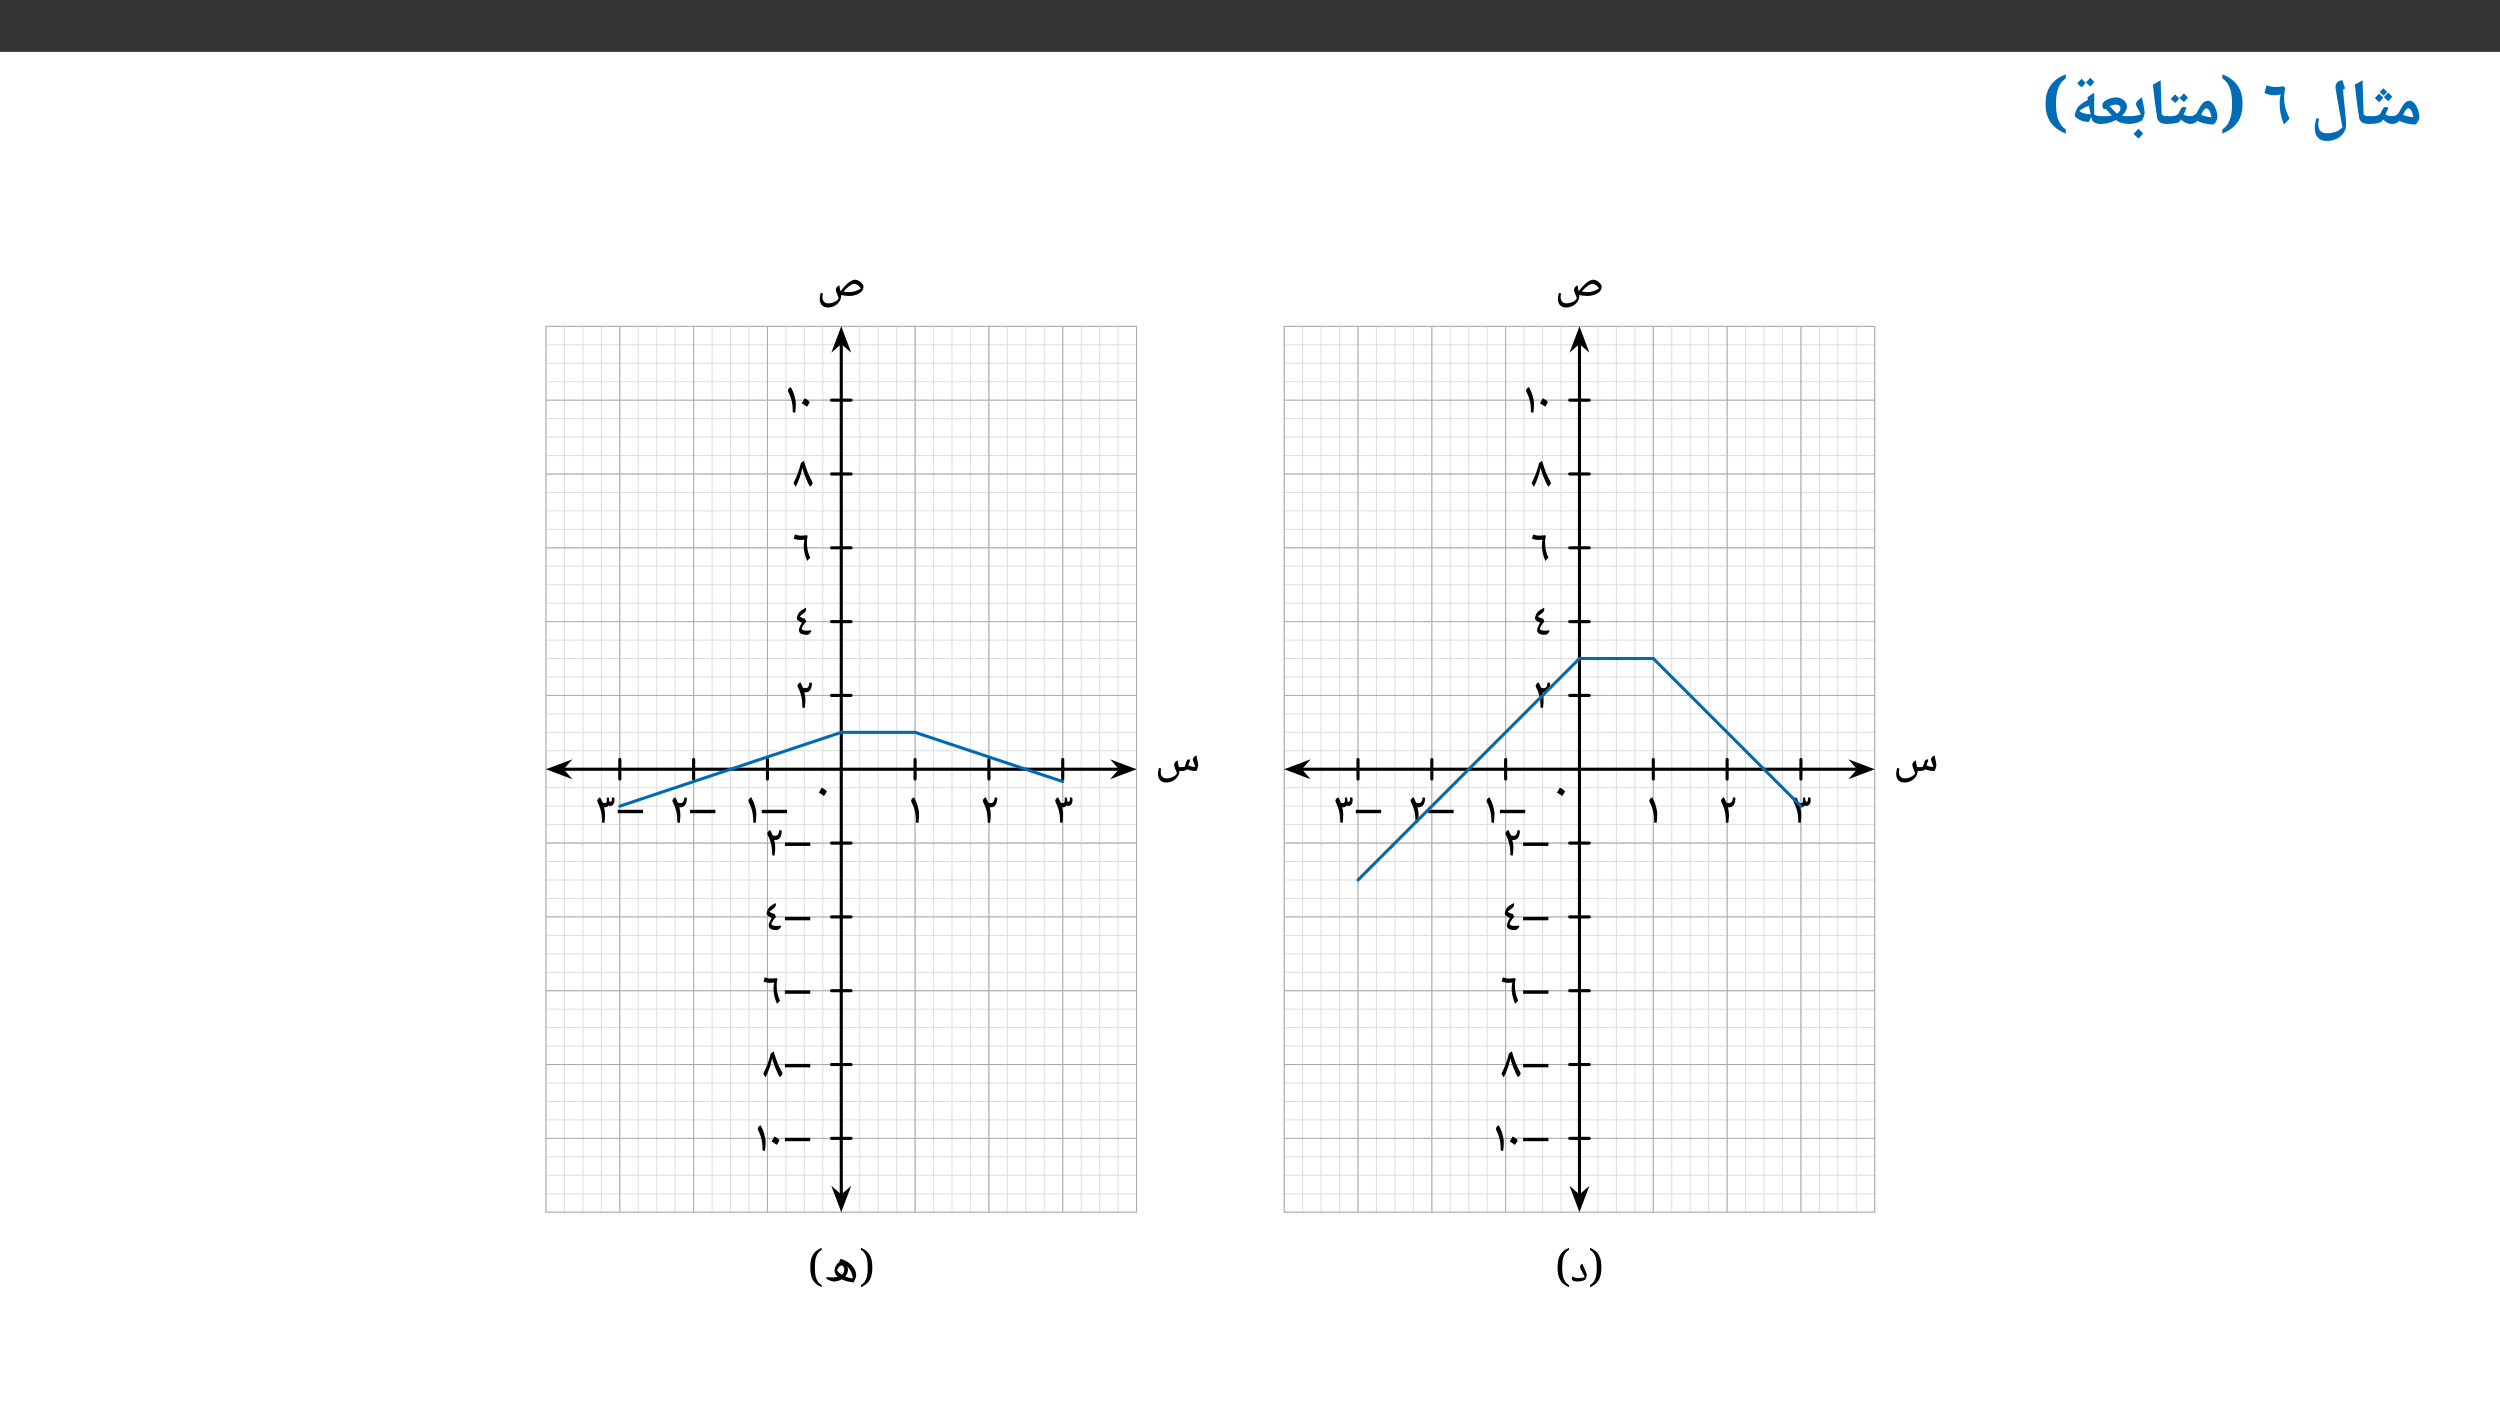 ﻿<?xml version="1.0" encoding="utf-8"?>
<svg xmlns="http://www.w3.org/2000/svg" xmlns:xlink="http://www.w3.org/1999/xlink" viewBox="0 0 960 540" version="1.1">
  <rect x="0" y="0" width="960" height="540" fill="#333333" stroke="none"/>
  <defs>
    <g>
      <symbol overflow="visible" id="glyph0-0">
        <path style="stroke:none;" d="M 2.359 -17.844 L 12.625 -17.844 L 12.625 0 L 2.359 0 Z M 3.625 -1.266 L 11.359 -1.266 L 11.359 -16.578 L 3.625 -16.578 Z M 3.625 -1.266 " />
      </symbol>
      <symbol overflow="visible" id="glyph0-1">
        <path style="stroke:none;" d="M 0 -0.219 C -0.133 -0.219 -0.203 -0.285 -0.203 -0.422 L -0.203 -2.984 C -0.203 -3.117 -0.133 -3.188 0 -3.188 C 1.363 -3.188 2.367 -3.801 3.016 -5.031 C 3.617 -6.227 4.109 -7.078 4.484 -7.578 C 4.859 -8.086 5.242 -8.473 5.641 -8.734 C 6.035 -9.004 6.469 -9.141 6.938 -9.141 C 7.531 -9.141 8.113 -8.828 8.688 -8.203 C 9.27 -7.578 9.738 -6.75 10.094 -5.719 C 10.457 -4.695 10.641 -3.727 10.641 -2.812 C 10.641 -2.375 10.488 -1.875 10.188 -1.312 C 9.883 -0.75 9.547 -0.312 9.172 0 C 8.055 0 6.938 -0.129 5.812 -0.391 C 4.695 -0.648 3.742 -0.988 2.953 -1.406 C 2.547 -0.977 2.113 -0.672 1.656 -0.484 C 1.207 -0.305 0.656 -0.219 0 -0.219 Z M 8.344 -2.766 C 8.281 -3.359 8.148 -3.922 7.953 -4.453 C 7.754 -4.992 7.523 -5.422 7.266 -5.734 C 7.004 -6.047 6.766 -6.203 6.547 -6.203 C 6.18 -6.203 5.859 -6.051 5.578 -5.75 C 5.297 -5.445 4.895 -4.785 4.375 -3.766 C 5.414 -3.266 6.738 -2.93 8.344 -2.766 Z M 6.172 -10.969 Z M 6.516 1.438 Z M 6.516 1.438 " />
      </symbol>
      <symbol overflow="visible" id="glyph0-2">
        <path style="stroke:none;" d="M 0 -0.219 C -0.133 -0.219 -0.203 -0.285 -0.203 -0.422 L -0.203 -2.984 C -0.203 -3.117 -0.133 -3.188 0 -3.188 C 1.344 -3.188 2.25 -3.223 2.719 -3.297 C 3.195 -3.367 3.582 -3.477 3.875 -3.625 C 4.176 -3.77 4.398 -3.953 4.547 -4.172 C 4.703 -4.391 4.953 -4.848 5.297 -5.547 C 5.566 -6.098 5.797 -6.438 5.984 -6.562 C 6.18 -6.688 6.422 -6.75 6.703 -6.75 C 7.109 -6.75 7.438 -6.629 7.688 -6.391 C 7.238 -5.305 6.875 -4.453 6.594 -3.828 C 7.383 -3.398 8.266 -3.188 9.234 -3.188 C 9.367 -3.188 9.438 -3.117 9.438 -2.984 L 9.438 -0.422 C 9.438 -0.285 9.367 -0.219 9.234 -0.219 C 7.961 -0.219 6.754 -0.789 5.609 -1.938 C 5.273 -1.406 5 -1.07 4.781 -0.938 C 4.57 -0.812 4.219 -0.691 3.719 -0.578 C 3.227 -0.461 2.66 -0.375 2.016 -0.312 C 1.367 -0.25 0.695 -0.219 0 -0.219 Z M 5.406 -8.594 Z M 4.719 1.438 Z M 5.703 -10.344 C 5.211 -9.664 4.703 -9.086 4.172 -8.609 C 3.453 -9.148 2.883 -9.672 2.469 -10.172 L 3.359 -11.062 L 4.156 -11.891 C 4.457 -11.535 4.973 -11.02 5.703 -10.344 Z M 9.172 -10.719 C 8.734 -10.094 8.227 -9.508 7.656 -8.969 C 6.957 -9.508 6.383 -10.031 5.938 -10.531 C 6.438 -10.977 6.992 -11.551 7.609 -12.25 C 7.805 -12.031 8.328 -11.52 9.172 -10.719 Z M 7.219 -12.516 C 6.52 -11.742 6.062 -11.273 5.844 -11.109 C 5.156 -11.672 4.648 -12.145 4.328 -12.531 C 5.016 -13.145 5.5 -13.609 5.781 -13.922 C 6.145 -13.492 6.625 -13.023 7.219 -12.516 Z M 5.781 -14.547 Z M 5.891 -8.844 Z M 5.891 -8.844 " />
      </symbol>
      <symbol overflow="visible" id="glyph0-3">
        <path style="stroke:none;" d="M 7.625 -0.422 C 7.625 -0.285 7.555 -0.219 7.422 -0.219 C 5.117 -0.219 3.836 -1.008 3.578 -2.594 C 3.328 -4.176 3.062 -5.969 2.781 -7.969 C 2.508 -9.969 2.219 -12.426 1.906 -15.344 L 4.891 -17 L 5.234 -5.547 L 5.234 -5.781 L 5.328 -3.828 C 5.629 -3.578 5.945 -3.406 6.281 -3.312 C 6.613 -3.219 7.008 -3.172 7.469 -3.172 C 7.57 -3.172 7.625 -3.109 7.625 -2.984 Z M 3.203 -18.219 Z M 4.328 1.438 Z M 4.328 1.438 " />
      </symbol>
      <symbol overflow="visible" id="glyph0-4">
        <path style="stroke:none;" d="M 12.328 1.125 L 11.781 -1.797 C 11.625 -2.566 11.25 -4.688 10.656 -8.156 L 9.688 -13.969 L 9.656 -14.438 C 9.656 -15.156 9.922 -15.758 10.453 -16.25 C 10.984 -16.75 11.613 -17 12.344 -17 C 12.656 -15.875 12.988 -14.848 13.344 -13.922 L 12.547 -13.312 L 12.859 -9.797 L 13.312 -5.531 C 13.5 -3.75 13.613 -2.516 13.656 -1.828 C 13.695 -1.148 13.719 -0.477 13.719 0.188 C 13.719 1.301 13.383 2.332 12.719 3.281 C 12.062 4.238 11.16 4.984 10.016 5.516 C 8.879 6.047 7.633 6.312 6.281 6.312 C 4.781 6.312 3.641 5.867 2.859 4.984 C 2.078 4.109 1.688 2.836 1.688 1.172 C 1.688 0.336 1.895 -0.863 2.312 -2.438 L 3.406 -2.172 C 3.176 -1.41 3.062 -0.75 3.062 -0.188 C 3.062 1 3.328 1.883 3.859 2.469 C 4.398 3.051 5.223 3.344 6.328 3.344 C 7.629 3.344 8.734 3.176 9.641 2.844 C 10.555 2.508 11.453 1.938 12.328 1.125 Z M 5.75 -12.047 Z M 0.828 6.328 Z M 10.75 -18.219 Z M 7.734 7.531 Z M 7.734 7.531 " />
      </symbol>
      <symbol overflow="visible" id="glyph0-5">
        <path style="stroke:none;" d="M 8.125 0 C 7.539 -1.457 7.117 -2.812 6.859 -4.062 C 6.609 -5.32 6.484 -6.695 6.484 -8.188 C 6.484 -8.695 6.516 -9.285 6.578 -9.953 C 6.648 -10.617 6.738 -11.16 6.844 -11.578 C 6.039 -11.359 5.191 -11.25 4.297 -11.25 C 3.586 -11.25 2.895 -11.332 2.219 -11.5 C 1.539 -11.664 1.016 -11.867 0.641 -12.109 L 1.422 -15.047 C 1.797 -14.91 2.305 -14.77 2.953 -14.625 C 3.609 -14.488 4.191 -14.422 4.703 -14.422 C 5.629 -14.422 6.75 -14.508 8.062 -14.688 L 8.656 -13.859 C 8.352 -12.742 8.203 -11.578 8.203 -10.359 C 8.203 -8.941 8.352 -7.633 8.656 -6.438 C 8.969 -5.25 9.516 -3.867 10.297 -2.297 Z M 3.906 -14.938 Z M 3.906 -14.938 " />
      </symbol>
      <symbol overflow="visible" id="glyph0-6">
        <path style="stroke:none;" d="M 4.547 -7.953 C 4.547 -8.941 4.492 -9.91 4.391 -10.859 C 4.297 -11.805 4.113 -12.703 3.844 -13.547 C 3.57 -14.391 3.191 -15.164 2.703 -15.875 C 2.211 -16.594 1.582 -17.207 0.812 -17.719 L 0.812 -19.297 C 2.195 -18.742 3.379 -18.094 4.359 -17.344 C 5.348 -16.594 6.156 -15.742 6.781 -14.797 C 7.406 -13.859 7.859 -12.816 8.141 -11.672 C 8.422 -10.535 8.562 -9.297 8.562 -7.953 C 8.562 -6.598 8.422 -5.348 8.141 -4.203 C 7.859 -3.055 7.406 -2.004 6.781 -1.047 C 6.156 -0.098 5.348 0.75 4.359 1.5 C 3.379 2.258 2.195 2.922 0.812 3.484 L 0.812 1.875 C 1.582 1.363 2.211 0.75 2.703 0.031 C 3.191 -0.676 3.57 -1.457 3.844 -2.312 C 4.113 -3.164 4.297 -4.066 4.391 -5.016 C 4.492 -5.973 4.547 -6.953 4.547 -7.953 Z M 4.547 -7.953 " />
      </symbol>
      <symbol overflow="visible" id="glyph0-7">
        <path style="stroke:none;" d="M 0 -0.219 C -0.133 -0.219 -0.203 -0.285 -0.203 -0.422 L -0.203 -2.984 C -0.203 -3.117 -0.133 -3.188 0 -3.188 C 1.344 -3.188 2.25 -3.223 2.719 -3.297 C 3.195 -3.367 3.582 -3.477 3.875 -3.625 C 4.176 -3.77 4.398 -3.953 4.547 -4.172 C 4.703 -4.391 4.953 -4.848 5.297 -5.547 C 5.566 -6.098 5.797 -6.438 5.984 -6.562 C 6.18 -6.688 6.422 -6.75 6.703 -6.75 C 7.109 -6.75 7.438 -6.629 7.688 -6.391 C 7.238 -5.305 6.875 -4.453 6.594 -3.828 C 7.383 -3.398 8.266 -3.188 9.234 -3.188 C 9.367 -3.188 9.438 -3.117 9.438 -2.984 L 9.438 -0.422 C 9.438 -0.285 9.367 -0.219 9.234 -0.219 C 7.961 -0.219 6.754 -0.789 5.609 -1.938 C 5.273 -1.406 5 -1.07 4.781 -0.938 C 4.57 -0.812 4.219 -0.691 3.719 -0.578 C 3.227 -0.461 2.66 -0.375 2.016 -0.312 C 1.367 -0.25 0.695 -0.219 0 -0.219 Z M 5.406 -8.594 Z M 4.719 1.438 Z M 4.891 -10.031 C 4.473 -9.426 3.969 -8.844 3.375 -8.281 C 2.656 -8.844 2.082 -9.367 1.656 -9.859 L 2.547 -10.75 L 3.344 -11.578 C 3.656 -11.223 4.172 -10.707 4.891 -10.031 Z M 8.234 -10.406 C 7.805 -9.781 7.301 -9.191 6.719 -8.641 C 6.031 -9.191 5.457 -9.711 5 -10.203 C 5.613 -10.766 6.172 -11.348 6.672 -11.953 C 6.973 -11.629 7.492 -11.113 8.234 -10.406 Z M 4.969 -12.562 Z M 4.953 -8.281 Z M 4.953 -8.281 " />
      </symbol>
      <symbol overflow="visible" id="glyph0-8">
        <path style="stroke:none;" d="M 0 -0.219 C -0.133 -0.219 -0.203 -0.285 -0.203 -0.422 L -0.203 -2.984 C -0.203 -3.117 -0.133 -3.188 0 -3.188 C 0.832 -3.188 1.664 -3.254 2.5 -3.391 C 3.344 -3.523 3.992 -3.691 4.453 -3.891 C 4.234 -4.379 4.016 -4.82 3.797 -5.219 C 3.578 -5.613 3.379 -5.973 3.203 -6.297 C 3.023 -6.617 2.879 -6.91 2.766 -7.172 C 2.66 -7.43 2.609 -7.672 2.609 -7.891 C 2.609 -8.297 2.832 -8.742 3.281 -9.234 C 3.738 -9.723 4.273 -10.117 4.891 -10.422 L 5.203 -8.797 C 5.68 -6.555 5.922 -5.16 5.922 -4.609 C 5.922 -4.234 5.82 -3.766 5.625 -3.203 C 5.438 -2.648 5.207 -2.113 4.938 -1.594 C 3.426 -0.676 1.781 -0.219 0 -0.219 Z M 3.469 -12.25 Z M 3.172 1.438 Z M 5.344 3.375 C 4.969 3.938 4.383 4.602 3.594 5.375 C 2.707 4.645 2.062 4.047 1.656 3.578 C 2.32 2.93 2.953 2.27 3.547 1.594 C 3.961 2.07 4.562 2.664 5.344 3.375 Z M 3.547 0.984 Z M 3.594 5.609 Z M 3.547 1.344 Z M 3.594 3.484 Z M 3.594 3.484 " />
      </symbol>
      <symbol overflow="visible" id="glyph0-9">
        <path style="stroke:none;" d="M 11.625 -0.453 C 11.625 -0.297 11.539 -0.219 11.375 -0.219 C 10.195 -0.219 9.141 -0.352 8.203 -0.625 C 7.273 -0.895 6.531 -1.27 5.969 -1.75 C 4.188 -0.727 2.207 -0.219 0.031 -0.219 C -0.125 -0.219 -0.203 -0.297 -0.203 -0.453 L -0.203 -2.953 C -0.203 -3.109 -0.125 -3.188 0.031 -3.188 C 1.406 -3.188 2.367 -3.203 2.922 -3.234 C 3.473 -3.266 3.969 -3.316 4.406 -3.391 C 3.812 -4.16 3.332 -4.734 2.969 -5.109 C 2.613 -5.484 2.254 -5.816 1.891 -6.109 L 1.438 -5.797 C 1 -6.273 0.781 -6.805 0.781 -7.391 C 0.781 -7.961 1.023 -8.457 1.516 -8.875 C 2.016 -9.301 2.695 -9.664 3.562 -9.969 C 4.438 -10.27 5.27 -10.422 6.062 -10.422 C 6.781 -10.422 7.461 -10.258 8.109 -9.938 C 8.754 -9.625 9.266 -9.188 9.641 -8.625 C 10.023 -8.07 10.219 -7.488 10.219 -6.875 C 10.219 -5.695 9.57 -4.523 8.281 -3.359 L 8.266 -3.344 L 8.328 -3.328 C 9.148 -3.234 10.164 -3.188 11.375 -3.188 C 11.539 -3.188 11.625 -3.109 11.625 -2.953 Z M 7.719 -6.312 C 7.719 -6.719 7.566 -7.039 7.266 -7.281 C 6.973 -7.531 6.598 -7.656 6.141 -7.656 C 5.711 -7.656 5.301 -7.609 4.906 -7.516 C 4.52 -7.43 4.055 -7.273 3.516 -7.047 C 4.086 -6.566 4.801 -5.844 5.656 -4.875 L 6.359 -4.156 C 6.785 -4.438 7.117 -4.766 7.359 -5.141 C 7.598 -5.516 7.719 -5.906 7.719 -6.312 Z M 5.656 -12.25 Z M 5.766 1.438 Z M 5.766 1.438 " />
      </symbol>
      <symbol overflow="visible" id="glyph0-10">
        <path style="stroke:none;" d="M 8.094 -0.953 C 7.281 -1.023 6.695 -1.098 6.344 -1.172 C 5.988 -1.254 5.68 -1.336 5.422 -1.422 C 4.797 -1.648 4.188 -1.977 3.594 -2.406 C 3 -2.832 2.703 -3.188 2.703 -3.469 C 2.703 -3.656 2.816 -4.086 3.047 -4.766 C 3.273 -5.441 3.473 -5.938 3.641 -6.25 C 3.805 -6.57 4.117 -6.938 4.578 -7.344 C 5.047 -7.758 5.582 -8.16 6.188 -8.547 C 6.789 -8.941 7.301 -9.234 7.719 -9.422 L 7.609 -10.422 C 8.316 -10.973 8.836 -11.363 9.172 -11.594 C 9.516 -11.82 9.859 -12.039 10.203 -12.25 L 10.188 -7.25 L 10.188 -3.844 C 11 -3.406 11.891 -3.188 12.859 -3.188 C 13.004 -3.188 13.078 -3.117 13.078 -2.984 L 13.078 -0.422 C 13.078 -0.285 13.004 -0.219 12.859 -0.219 C 11.859 -0.219 11.047 -0.379 10.422 -0.703 C 9.797 -1.023 9.426 -1.477 9.312 -2.062 L 9.094 -2.984 Z M 4.484 -5.141 C 5.004 -4.785 5.504 -4.531 5.984 -4.375 C 6.473 -4.227 6.938 -4.125 7.375 -4.062 C 7.812 -4 8.305 -3.957 8.859 -3.938 C 8.66 -4.727 8.414 -5.805 8.125 -7.172 C 6.551 -6.648 5.336 -5.973 4.484 -5.141 Z M 6.781 -13.828 Z M 8.625 1.438 Z M 6.891 -16.031 C 6.473 -15.426 5.969 -14.844 5.375 -14.281 C 4.656 -14.844 4.082 -15.367 3.656 -15.859 L 4.547 -16.75 L 5.344 -17.578 C 5.656 -17.223 6.172 -16.707 6.891 -16.031 Z M 10.234 -16.406 C 9.805 -15.781 9.301 -15.191 8.719 -14.641 C 8.031 -15.191 7.457 -15.711 7 -16.203 C 7.613 -16.766 8.172 -17.348 8.672 -17.953 C 8.973 -17.629 9.492 -17.113 10.234 -16.406 Z M 6.969 -18.562 Z M 6.953 -14.281 Z M 6.953 -14.281 " />
      </symbol>
      <symbol overflow="visible" id="glyph0-11">
        <path style="stroke:none;" d="M 5.438 -7.953 C 5.438 -6.953 5.488 -5.973 5.594 -5.016 C 5.695 -4.066 5.883 -3.164 6.156 -2.312 C 6.438 -1.457 6.82 -0.676 7.312 0.031 C 7.801 0.75 8.43 1.363 9.203 1.875 L 9.203 3.484 C 7.805 2.922 6.613 2.258 5.625 1.5 C 4.645 0.75 3.844 -0.098 3.219 -1.047 C 2.602 -2.004 2.148 -3.055 1.859 -4.203 C 1.566 -5.348 1.422 -6.598 1.422 -7.953 C 1.422 -9.297 1.566 -10.535 1.859 -11.672 C 2.148 -12.816 2.602 -13.859 3.219 -14.797 C 3.844 -15.742 4.645 -16.594 5.625 -17.344 C 6.613 -18.094 7.805 -18.742 9.203 -19.297 L 9.203 -17.719 C 8.43 -17.207 7.801 -16.594 7.312 -15.875 C 6.82 -15.164 6.438 -14.391 6.156 -13.547 C 5.883 -12.703 5.695 -11.805 5.594 -10.859 C 5.488 -9.91 5.438 -8.941 5.438 -7.953 Z M 5.438 -7.953 " />
      </symbol>
      <symbol overflow="visible" id="glyph1-0">
        <path style="stroke:none;" d="M 4.375 -0.078 L 4.375 -11.766 L -0.156 -11.766 L -0.156 0 L 4.375 0 Z M 3.109 -1.328 L 1.25 -1.328 L 1.25 -10.469 L 2.969 -10.469 L 2.969 -1.328 Z M 3.109 -1.328 " />
      </symbol>
      <symbol overflow="visible" id="glyph1-1">
        <path style="stroke:none;" d="M 9.672 -3.047 C 10.234 -3.047 10.719 -3.078 11.141 -3.172 C 11.562 -3.25 11.906 -3.375 11.984 -3.516 L 12.109 -3.75 C 12.672 -3.484 13.25 -3.297 13.766 -3.203 C 14.297 -3.094 14.922 -3.047 15.734 -3.047 C 15.938 -3.453 16.094 -3.828 16.219 -4.281 C 16.359 -4.719 16.422 -5.031 16.422 -5.219 C 16.422 -5.469 16.391 -5.766 16.359 -6.047 C 16.297 -6.328 16.25 -6.641 16.172 -6.969 C 16.109 -7.266 16.047 -7.594 15.953 -7.906 C 15.875 -8.234 15.812 -8.578 15.734 -9.078 C 15.188 -8.781 14.922 -8.547 14.719 -8.281 C 14.516 -8.047 14.359 -7.719 14.359 -7.469 C 14.359 -7.281 14.484 -6.906 14.703 -6.312 C 15 -5.562 15.234 -4.922 15.328 -4.578 C 14.969 -4.578 14.5 -4.625 14.031 -4.703 C 13.578 -4.797 13.078 -4.984 12.656 -5.172 C 12.969 -6.234 13.234 -6.969 13.375 -7.312 C 13.219 -7.438 12.984 -7.5 12.844 -7.5 C 12.719 -7.5 12.5 -7.438 12.344 -7.328 C 12.375 -7.344 12.172 -7.172 11.906 -6.625 C 11.891 -6.609 11.703 -6.016 11.422 -5.078 C 11.344 -4.859 11.328 -4.766 11.266 -4.656 C 11.016 -4.578 10.5 -4.516 9.875 -4.516 C 9.531 -4.516 9.203 -4.578 8.984 -4.641 L 8.75 -5.828 C 8.672 -6.188 8.625 -6.578 8.531 -7.141 C 7.922 -6.797 7.641 -6.562 7.484 -6.312 C 7.312 -6.078 7.188 -5.734 7.188 -5.453 C 7.188 -4.906 7.547 -3.828 8.281 -2.219 C 8 -1.625 7.594 -1.219 6.766 -0.812 C 5.922 -0.406 5.078 -0.203 4.25 -0.203 C 3.516 -0.203 3.031 -0.406 2.625 -0.859 C 2.203 -1.328 2.047 -1.891 2.047 -2.734 C 2.047 -3.031 2.109 -3.438 2.234 -4 L 1.359 -4.203 C 1.188 -3.516 1.094 -3.094 1.062 -2.797 C 1.016 -2.531 1 -2.203 1 -1.875 C 1 -0.859 1.328 -0.016 1.859 0.547 C 2.406 1.094 3.25 1.391 4.219 1.391 C 5.031 1.391 5.906 1.172 6.672 0.766 C 7.438 0.359 8.047 -0.156 8.484 -0.797 C 8.922 -1.406 9.203 -2.156 9.203 -2.844 L 9.203 -3.062 Z M 9.672 -3.047 " />
      </symbol>
      <symbol overflow="visible" id="glyph1-2">
        <path style="stroke:none;" d="M 4.219 1.391 C 5.031 1.391 5.906 1.172 6.672 0.766 C 7.438 0.359 8.047 -0.172 8.484 -0.797 C 8.922 -1.422 9.203 -2.156 9.203 -2.844 C 9.203 -3.062 9.188 -3.297 9.156 -3.406 C 10.031 -3.188 11.109 -3.047 12.25 -3.047 C 13.234 -3.047 14.156 -3.203 15.047 -3.516 C 15.922 -3.844 16.688 -4.281 17.125 -4.812 C 17.562 -5.328 17.812 -6.016 17.812 -6.703 C 17.812 -7 17.594 -7.422 17.266 -7.812 C 16.922 -8.203 16.516 -8.531 16.047 -8.828 C 15.562 -9.109 15.062 -9.281 14.703 -9.281 C 13.953 -9.281 13.031 -8.906 12.125 -8.219 C 11.234 -7.516 10.203 -6.438 9.094 -5 L 9.078 -5 L 8.891 -5.062 C 8.719 -5.984 8.625 -6.641 8.531 -7.141 C 7.922 -6.797 7.656 -6.562 7.484 -6.312 C 7.312 -6.078 7.188 -5.734 7.188 -5.453 C 7.188 -4.906 7.547 -3.828 8.281 -2.219 C 8 -1.625 7.594 -1.219 6.766 -0.812 C 5.922 -0.406 5.078 -0.203 4.25 -0.203 C 3.516 -0.203 3.031 -0.406 2.625 -0.859 C 2.219 -1.328 2.047 -1.891 2.047 -2.734 C 2.047 -3.031 2.109 -3.438 2.234 -4 L 1.359 -4.203 C 1.188 -3.516 1.094 -3.078 1.062 -2.797 C 1.031 -2.5 1 -2.203 1 -1.875 C 1 -0.859 1.328 -0.016 1.859 0.547 C 2.406 1.094 3.25 1.391 4.219 1.391 Z M 12.391 -4.516 C 11.703 -4.516 10.891 -4.609 10.141 -4.719 C 10.844 -5.562 11.625 -6.312 12.375 -6.859 C 13.141 -7.406 13.719 -7.672 14.281 -7.672 C 14.734 -7.672 15.109 -7.516 15.594 -7.203 C 16.094 -6.875 16.5 -6.406 16.781 -5.906 C 15.281 -4.984 13.875 -4.516 12.391 -4.516 Z M 12.391 -4.516 " />
      </symbol>
      <symbol overflow="visible" id="glyph1-3">
        <path style="stroke:none;" d="M 10.656 -3.812 L 10.656 -5.031 L 0.938 -5.031 L 0.938 -3.719 L 10.656 -3.719 Z M 10.656 -3.812 " />
      </symbol>
      <symbol overflow="visible" id="glyph1-4">
        <path style="stroke:none;" d="M 1.156 -8.469 C 1.156 -8.312 1.25 -8.078 1.344 -7.906 L 1.281 -7.984 C 1.797 -6.938 2.172 -6.031 2.406 -5.203 C 2.641 -4.391 2.797 -3.625 2.891 -2.938 C 2.969 -2.234 3.016 -1.344 3.031 -0.172 L 3.953 0.031 C 4.094 -1.125 4.172 -2.203 4.172 -3.312 C 4.156 -4.156 4.016 -5.094 3.75 -6.094 L 3.609 -6.094 C 3.812 -6.016 4.016 -5.984 4.203 -5.984 C 4.469 -5.984 4.797 -6.062 5 -6.219 C 5.203 -6.344 5.359 -6.531 5.438 -6.688 C 5.578 -6.625 5.938 -6.516 6.203 -6.516 C 6.625 -6.516 7.047 -6.719 7.328 -7.109 C 7.609 -7.5 7.797 -8.078 7.797 -8.703 C 7.797 -8.938 7.781 -9.25 7.703 -9.688 L 6.719 -9.797 C 6.766 -9.562 6.781 -9.422 6.781 -9.203 C 6.781 -8.812 6.766 -8.594 6.641 -8.391 C 6.5 -8.188 6.422 -8.109 6.188 -8.109 C 6.047 -8.109 5.875 -8.141 5.828 -8.156 L 5.828 -8.219 C 5.828 -8.625 5.734 -9.109 5.562 -9.844 L 4.797 -9.594 C 4.828 -9.266 4.844 -9.016 4.844 -8.75 C 4.844 -8.328 4.812 -8.078 4.672 -7.875 C 4.5 -7.656 4.375 -7.594 4.047 -7.594 C 3.688 -7.594 3.453 -7.656 3.203 -7.844 C 2.984 -8.453 2.625 -9.156 2.25 -9.859 C 1.828 -9.609 1.594 -9.422 1.438 -9.203 C 1.281 -8.984 1.156 -8.688 1.156 -8.469 Z M 1.156 -8.469 " />
      </symbol>
      <symbol overflow="visible" id="glyph1-5">
        <path style="stroke:none;" d="M 1.156 -8.469 C 1.156 -8.312 1.203 -8.156 1.25 -8.062 C 1.781 -7.078 2.078 -6.328 2.328 -5.531 C 2.594 -4.75 2.766 -3.984 2.859 -3.234 C 2.969 -2.484 3.016 -1.484 3.031 -0.172 L 3.953 0.031 C 4.062 -0.844 4.125 -1.453 4.172 -1.875 C 4.188 -2.297 4.203 -2.797 4.203 -3.312 C 4.203 -4.109 4.047 -5.078 3.797 -6.016 C 3.828 -6.016 4.031 -5.984 4.219 -5.984 C 5.797 -5.969 6.703 -7.219 6.703 -9.625 L 5.766 -9.812 C 5.594 -8.219 5.188 -7.594 4.203 -7.594 C 3.984 -7.594 3.781 -7.625 3.594 -7.672 C 3.391 -7.719 3.297 -7.781 3.203 -7.844 C 2.984 -8.453 2.641 -9.141 2.266 -9.859 C 1.828 -9.625 1.594 -9.438 1.438 -9.203 C 1.281 -9 1.156 -8.688 1.156 -8.469 Z M 1.156 -8.469 " />
      </symbol>
      <symbol overflow="visible" id="glyph1-6">
        <path style="stroke:none;" d="M 1.156 -8.469 C 1.156 -8.312 1.203 -8.156 1.234 -8.109 C 1.812 -6.984 2.109 -6.188 2.359 -5.391 C 2.609 -4.594 2.781 -3.812 2.859 -3.078 C 2.969 -2.359 3.016 -1.406 3.031 -0.172 L 3.953 0.031 C 4.109 -1.156 4.203 -2.219 4.203 -3.312 C 4.203 -4.219 4.031 -5.25 3.688 -6.422 C 3.375 -7.609 2.859 -8.781 2.25 -9.859 C 1.828 -9.609 1.594 -9.422 1.438 -9.203 C 1.281 -8.984 1.156 -8.688 1.156 -8.469 Z M 1.156 -8.469 " />
      </symbol>
      <symbol overflow="visible" id="glyph1-7">
        <path style="stroke:none;" d="M 1.188 -3.562 C 1.797 -3.219 2.406 -2.828 3.109 -2.297 C 3.812 -3.281 4.172 -3.891 4.172 -4.047 C 4.172 -4.125 3.984 -4.375 3.719 -4.594 C 3.469 -4.828 3.031 -5.109 2.266 -5.562 C 2.031 -5.188 1.859 -4.891 1.625 -4.469 C 1.5 -4.234 1.375 -4 1.125 -3.594 Z M 1.188 -3.562 " />
      </symbol>
      <symbol overflow="visible" id="glyph1-8">
        <path style="stroke:none;" d="M 3.828 -9.734 L 2.875 -9.047 C 2.5 -7.547 2.109 -6.281 1.703 -5.172 C 1.281 -4.031 0.766 -2.812 0 -1.281 L 0.859 0.156 C 1.438 -0.922 1.969 -2.156 2.469 -3.594 C 2.953 -5.031 3.312 -6.438 3.578 -7.844 L 3.281 -7.844 C 3.5 -6.672 3.922 -5.281 4.562 -3.672 C 5.172 -2.062 5.781 -0.812 6.375 0.078 C 6.734 -0.219 6.938 -0.422 7.094 -0.656 C 7.25 -0.859 7.375 -1.156 7.375 -1.375 C 7.375 -1.5 7.328 -1.625 7.281 -1.703 C 6.469 -3.188 5.938 -4.297 5.516 -5.328 C 5.094 -6.375 4.625 -7.812 4 -9.875 Z M 3.828 -9.734 " />
      </symbol>
      <symbol overflow="visible" id="glyph1-9">
        <path style="stroke:none;" d="M 5.562 0 L 6.609 -1.125 C 6.125 -2.031 5.859 -2.891 5.641 -3.875 C 5.422 -4.875 5.312 -6.031 5.312 -7.344 C 5.312 -7.922 5.422 -8.609 5.609 -9.391 L 5.328 -9.734 C 4.375 -9.625 3.562 -9.562 2.797 -9.562 C 2.172 -9.594 1.5 -9.719 0.719 -10.031 L 0.266 -8.422 C 0.688 -8.25 1.047 -8.125 1.453 -8.062 C 1.891 -7.953 2.344 -7.922 2.797 -7.922 C 3.484 -7.922 4.062 -7.953 4.344 -8 C 4.312 -7.938 4.266 -7.594 4.188 -7.062 C 4.109 -6.531 4.078 -6.078 4.078 -5.719 C 4.078 -4.781 4.188 -3.859 4.391 -2.969 C 4.594 -2.062 4.891 -1.094 5.422 0.156 Z M 5.562 0 " />
      </symbol>
      <symbol overflow="visible" id="glyph1-10">
        <path style="stroke:none;" d="M 1 -6.219 C 1 -5.984 1.234 -5.656 1.594 -5.375 C 1.969 -5.078 2.547 -4.812 2.969 -4.625 C 2.688 -4.219 2.359 -3.625 2.156 -3.062 C 1.906 -2.5 1.812 -2.078 1.812 -1.766 C 1.812 -1.203 2.094 -0.688 2.594 -0.422 C 3.078 -0.125 3.875 0.031 4.812 0.031 C 5.062 0.031 5.375 -0.031 5.531 -0.141 C 5.703 -0.234 5.859 -0.359 5.984 -0.484 C 6.094 -0.641 6.219 -0.781 6.297 -0.922 C 6.391 -1.047 6.469 -1.156 6.609 -1.281 L 6.375 -1.734 C 5.859 -1.594 5.359 -1.547 4.781 -1.547 C 4.219 -1.547 3.75 -1.625 3.359 -1.797 C 2.953 -1.969 2.875 -2.062 2.875 -2.297 C 2.875 -2.562 3.031 -2.938 3.438 -3.547 C 3.844 -4.156 4.219 -4.641 4.625 -5.062 L 4.125 -6.141 C 3.578 -6.281 3.172 -6.406 2.844 -6.562 C 2.531 -6.688 2.328 -6.859 2.141 -7.062 C 2.359 -7.25 2.828 -7.641 3.5 -8.141 L 4.016 -8.547 C 4.172 -8.672 4.359 -8.922 4.438 -9.125 C 4.516 -9.359 4.578 -9.594 4.578 -9.828 C 4.578 -9.953 4.562 -10.078 4.453 -10.344 C 3.609 -9.891 3.062 -9.562 2.672 -9.266 C 2.266 -8.984 1.969 -8.688 1.766 -8.406 C 1.578 -8.109 1.359 -7.703 1.203 -7.281 C 1.062 -6.859 1 -6.5 1 -6.219 Z M 1 -6.219 " />
      </symbol>
      <symbol overflow="visible" id="glyph2-0">
        <path style="stroke:none;" d="M 0.844 0 L 0.844 -12.141 L 7.656 -12.141 L 7.656 0 Z M 1.672 -0.812 L 6.828 -0.812 L 6.828 -11.328 L 1.672 -11.328 Z M 1.672 -0.812 " />
      </symbol>
      <symbol overflow="visible" id="glyph2-1">
        <path style="stroke:none;" d="M 2.734 -5.391 C 2.734 -4.711 2.758 -4.047 2.812 -3.391 C 2.863 -2.734 2.977 -2.109 3.156 -1.516 C 3.332 -0.922 3.594 -0.379 3.938 0.109 C 4.289 0.609 4.758 1.035 5.344 1.391 L 5.344 2.172 C 4.562 1.859 3.891 1.477 3.328 1.031 C 2.773 0.594 2.32 0.07 1.969 -0.531 C 1.625 -1.145 1.367 -1.852 1.203 -2.656 C 1.047 -3.457 0.969 -4.367 0.969 -5.391 C 0.969 -6.41 1.047 -7.316 1.203 -8.109 C 1.367 -8.91 1.625 -9.613 1.969 -10.219 C 2.32 -10.82 2.773 -11.344 3.328 -11.781 C 3.891 -12.227 4.562 -12.609 5.344 -12.922 L 5.344 -12.156 C 4.758 -11.801 4.289 -11.375 3.938 -10.875 C 3.594 -10.383 3.332 -9.844 3.156 -9.25 C 2.977 -8.664 2.863 -8.047 2.812 -7.391 C 2.758 -6.734 2.734 -6.066 2.734 -5.391 Z M 2.734 -5.391 " />
      </symbol>
      <symbol overflow="visible" id="glyph2-2">
        <path style="stroke:none;" d="M 2.656 0 C 1.969 0 1.445 -0.094 1.094 -0.281 C 0.75 -0.469 0.578 -0.734 0.578 -1.078 C 0.578 -1.441 0.676 -1.738 0.875 -1.969 C 1.156 -1.738 1.477 -1.566 1.844 -1.453 C 2.207 -1.348 2.66 -1.297 3.203 -1.297 C 3.953 -1.297 4.719 -1.41 5.5 -1.641 C 5.32 -2.148 5.086 -2.672 4.797 -3.203 L 4.219 -4.266 C 4.039 -4.566 3.914 -4.816 3.844 -5.016 C 3.781 -5.223 3.75 -5.43 3.75 -5.641 C 3.75 -6.191 4.051 -6.57 4.656 -6.781 C 4.82 -6.312 5 -5.867 5.188 -5.453 C 5.383 -5.035 5.566 -4.645 5.734 -4.281 C 5.898 -3.914 6.035 -3.57 6.141 -3.25 C 6.254 -2.938 6.312 -2.648 6.312 -2.391 C 6.312 -2.223 6.258 -1.984 6.156 -1.672 C 6.051 -1.359 5.906 -1.023 5.719 -0.672 C 4.895 -0.223 3.875 0 2.656 0 Z M 3.719 -7.609 Z M 3.641 0.5 Z M 3.641 0.875 Z M 3.641 0.875 " />
      </symbol>
      <symbol overflow="visible" id="glyph2-3">
        <path style="stroke:none;" d="M 3.141 -5.391 C 3.141 -6.066 3.113 -6.734 3.062 -7.391 C 3.008 -8.047 2.895 -8.664 2.719 -9.25 C 2.539 -9.844 2.281 -10.383 1.938 -10.875 C 1.594 -11.375 1.129 -11.801 0.547 -12.156 L 0.547 -12.922 C 1.328 -12.609 1.992 -12.227 2.547 -11.781 C 3.098 -11.344 3.547 -10.82 3.891 -10.219 C 4.242 -9.613 4.504 -8.91 4.672 -8.109 C 4.836 -7.316 4.922 -6.41 4.922 -5.391 C 4.922 -4.367 4.836 -3.457 4.672 -2.656 C 4.504 -1.852 4.242 -1.145 3.891 -0.531 C 3.547 0.07 3.098 0.594 2.547 1.031 C 1.992 1.477 1.328 1.859 0.547 2.172 L 0.547 1.391 C 1.129 1.035 1.594 0.609 1.938 0.109 C 2.281 -0.379 2.539 -0.922 2.719 -1.516 C 2.895 -2.109 3.008 -2.734 3.062 -3.391 C 3.113 -4.047 3.141 -4.711 3.141 -5.391 Z M 3.141 -5.391 " />
      </symbol>
      <symbol overflow="visible" id="glyph3-0">
        <path style="stroke:none;" d="M 5.094 -0.016 L 5.094 -13.672 L -0.141 -13.672 L -0.141 0 L 5.094 0 Z M 3.672 -1.375 L 1.438 -1.375 L 1.438 -12.312 L 3.531 -12.312 L 3.531 -1.375 Z M 3.672 -1.375 " />
      </symbol>
      <symbol overflow="visible" id="glyph3-1">
        <path style="stroke:none;" d="M 4.062 0 C 5.156 0 6.281 -0.297 7.172 -0.812 C 8.281 -0.266 9.859 0.156 11.672 0.375 C 12.344 -0.781 12.734 -1.688 12.734 -2.328 C 12.734 -3.234 12.453 -4.125 11.953 -4.984 C 11.453 -5.844 10.734 -6.578 9.844 -7.234 C 8.938 -7.891 7.875 -8.359 6.656 -8.703 L 6.172 -7.344 C 5.719 -7.109 5.297 -6.672 4.953 -6.031 C 4.625 -5.406 4.422 -4.766 4.422 -4.141 C 4.422 -3.281 4.875 -2.484 5.672 -1.812 C 5.141 -1.656 4.484 -1.547 3.781 -1.547 C 2.875 -1.547 2.125 -1.609 1.438 -1.734 L 1.25 -1.016 C 2.484 -0.344 3.484 0 4.062 0 Z M 8.141 -4.625 C 8.141 -3.766 7.844 -3.062 7.25 -2.594 C 6.578 -2.984 5.922 -3.531 5.375 -4.141 C 5.484 -4.547 5.625 -4.875 5.812 -5.172 C 6.016 -5.484 6.234 -5.719 6.5 -5.891 C 6.75 -6.078 6.891 -6.156 7.109 -6.156 C 7.406 -6.156 7.594 -5.969 7.828 -5.656 C 8.062 -5.344 8.141 -5 8.141 -4.625 Z M 11.531 -1.141 C 10.438 -1.281 9.406 -1.531 8.531 -1.891 C 9.203 -2.672 9.578 -3.562 9.578 -4.562 C 9.578 -5.125 9.406 -5.672 9.109 -6.172 L 8.922 -6.141 C 9.688 -5.5 10.234 -4.734 10.703 -3.812 C 11.156 -2.875 11.391 -1.969 11.391 -1.156 Z M 11.531 -1.141 " />
      </symbol>
    </g>
  </defs>
  <g id="surface136">
    <path style=" stroke:none;fill-rule:nonzero;fill:rgb(100%,100%,100%);fill-opacity:1;" d="M 0 559.926 L 960 559.926 L 960 19.926 L 0 19.926 Z M 0 559.926 " />
    <g style="fill:rgb(0%,42.354%,71.373%);fill-opacity:1;">
      <use xlink:href="#glyph0-1" x="918.396" y="47.821" />
    </g>
    <g style="fill:rgb(0%,42.354%,71.373%);fill-opacity:1;">
      <use xlink:href="#glyph0-2" x="909.465" y="47.821" />
    </g>
    <g style="fill:rgb(0%,42.354%,71.373%);fill-opacity:1;">
      <use xlink:href="#glyph0-3" x="902.336" y="47.821" />
    </g>
    <g style="fill:rgb(0%,42.354%,71.373%);fill-opacity:1;">
      <use xlink:href="#glyph0-4" x="887.169" y="47.821" />
    </g>
    <g style="fill:rgb(0%,42.354%,71.373%);fill-opacity:1;">
      <use xlink:href="#glyph0-5" x="868.909" y="47.821" />
    </g>
    <g style="fill:rgb(0%,42.354%,71.373%);fill-opacity:1;">
      <use xlink:href="#glyph0-6" x="852.576" y="47.821" />
    </g>
    <g style="fill:rgb(0%,42.354%,71.373%);fill-opacity:1;">
      <use xlink:href="#glyph0-1" x="840.85" y="47.821" />
    </g>
    <g style="fill:rgb(0%,42.354%,71.373%);fill-opacity:1;">
      <use xlink:href="#glyph0-7" x="831.919" y="47.821" />
    </g>
    <g style="fill:rgb(0%,42.354%,71.373%);fill-opacity:1;">
      <use xlink:href="#glyph0-3" x="824.79" y="47.821" />
    </g>
    <g style="fill:rgb(0%,42.354%,71.373%);fill-opacity:1;">
      <use xlink:href="#glyph0-8" x="817.629" y="47.821" />
    </g>
    <g style="fill:rgb(0%,42.354%,71.373%);fill-opacity:1;">
      <use xlink:href="#glyph0-9" x="806.527" y="47.821" />
    </g>
    <g style="fill:rgb(0%,42.354%,71.373%);fill-opacity:1;">
      <use xlink:href="#glyph0-10" x="793.98" y="47.821" />
    </g>
    <g style="fill:rgb(0%,42.354%,71.373%);fill-opacity:1;">
      <use xlink:href="#glyph0-11" x="784.06" y="47.821" />
    </g>
    <path style="fill:none;stroke-width:0.399;stroke-linecap:round;stroke-linejoin:round;stroke:rgb(86.823%,86.823%,86.745%);stroke-opacity:1;stroke-miterlimit:10;" d="M 170.081 -170.082 L 396.854 -170.082 M 170.081 -162.996 L 396.854 -162.996 M 170.081 -155.906 L 396.854 -155.906 M 170.081 -148.82 L 396.854 -148.82 M 170.081 -141.734 L 396.854 -141.734 M 170.081 -134.648 L 396.854 -134.648 M 170.081 -127.562 L 396.854 -127.562 M 170.081 -120.472 L 396.854 -120.472 M 170.081 -113.386 L 396.854 -113.386 M 170.081 -106.3 L 396.854 -106.3 M 170.081 -99.214 L 396.854 -99.214 M 170.081 -92.128 L 396.854 -92.128 M 170.081 -85.039 L 396.854 -85.039 M 170.081 -77.953 L 396.854 -77.953 M 170.081 -70.867 L 396.854 -70.867 M 170.081 -63.781 L 396.854 -63.781 M 170.081 -56.695 L 396.854 -56.695 M 170.081 -49.605 L 396.854 -49.605 M 170.081 -42.519 L 396.854 -42.519 M 170.081 -35.433 L 396.854 -35.433 M 170.081 -28.347 L 396.854 -28.347 M 170.081 -21.261 L 396.854 -21.261 M 170.081 -14.175 L 396.854 -14.175 M 170.081 -7.085 L 396.854 -7.085 M 170.081 0 L 396.854 0 M 170.081 7.086 L 396.854 7.086 M 170.081 14.172 L 396.854 14.172 M 170.081 21.258 L 396.854 21.258 M 170.081 28.348 L 396.854 28.348 M 170.081 35.434 L 396.854 35.434 M 170.081 42.52 L 396.854 42.52 M 170.081 49.606 L 396.854 49.606 M 170.081 56.692 L 396.854 56.692 M 170.081 63.782 L 396.854 63.782 M 170.081 70.868 L 396.854 70.868 M 170.081 77.954 L 396.854 77.954 M 170.081 85.04 L 396.854 85.04 M 170.081 92.125 L 396.854 92.125 M 170.081 99.215 L 396.854 99.215 M 170.081 106.301 L 396.854 106.301 M 170.081 113.387 L 396.854 113.387 M 170.081 120.473 L 396.854 120.473 M 170.081 127.559 L 396.854 127.559 M 170.081 134.649 L 396.854 134.649 M 170.081 141.735 L 396.854 141.735 M 170.081 148.821 L 396.854 148.821 M 170.081 155.907 L 396.854 155.907 M 170.081 162.993 L 396.854 162.993 M 170.081 170.083 L 396.854 170.083 M 170.081 -170.082 L 170.081 170.083 M 177.167 -170.082 L 177.167 170.083 M 184.253 -170.082 L 184.253 170.083 M 191.343 -170.082 L 191.343 170.083 M 198.429 -170.082 L 198.429 170.083 M 205.514 -170.082 L 205.514 170.083 M 212.6 -170.082 L 212.6 170.083 M 219.686 -170.082 L 219.686 170.083 M 226.776 -170.082 L 226.776 170.083 M 233.862 -170.082 L 233.862 170.083 M 240.948 -170.082 L 240.948 170.083 M 248.034 -170.082 L 248.034 170.083 M 255.12 -170.082 L 255.12 170.083 M 262.21 -170.082 L 262.21 170.083 M 269.296 -170.082 L 269.296 170.083 M 276.382 -170.082 L 276.382 170.083 M 283.468 -170.082 L 283.468 170.083 M 290.554 -170.082 L 290.554 170.083 M 297.643 -170.082 L 297.643 170.083 M 304.729 -170.082 L 304.729 170.083 M 311.815 -170.082 L 311.815 170.083 M 318.901 -170.082 L 318.901 170.083 M 325.987 -170.082 L 325.987 170.083 M 333.073 -170.082 L 333.073 170.083 M 340.163 -170.082 L 340.163 170.083 M 347.249 -170.082 L 347.249 170.083 M 354.335 -170.082 L 354.335 170.083 M 361.421 -170.082 L 361.421 170.083 M 368.507 -170.082 L 368.507 170.083 M 375.597 -170.082 L 375.597 170.083 M 382.682 -170.082 L 382.682 170.083 M 389.768 -170.082 L 389.768 170.083 M 396.854 -170.082 L 396.854 170.083 " transform="matrix(1,0,0,-1,323.048,295.395)" />
    <path style="fill:none;stroke-width:0.399;stroke-linecap:round;stroke-linejoin:round;stroke:rgb(67.059%,67.059%,66.861%);stroke-opacity:1;stroke-miterlimit:10;" d="M 170.081 -170.082 L 396.854 -170.082 M 170.081 -141.734 L 396.854 -141.734 M 170.081 -113.386 L 396.854 -113.386 M 170.081 -85.039 L 396.854 -85.039 M 170.081 -56.695 L 396.854 -56.695 M 170.081 -28.347 L 396.854 -28.347 M 170.081 0 L 396.854 0 M 170.081 28.348 L 396.854 28.348 M 170.081 56.692 L 396.854 56.692 M 170.081 85.04 L 396.854 85.04 M 170.081 113.387 L 396.854 113.387 M 170.081 141.735 L 396.854 141.735 M 170.081 170.071 L 396.854 170.071 M 170.081 -170.082 L 170.081 170.083 M 198.429 -170.082 L 198.429 170.083 M 226.776 -170.082 L 226.776 170.083 M 255.12 -170.082 L 255.12 170.083 M 283.468 -170.082 L 283.468 170.083 M 311.815 -170.082 L 311.815 170.083 M 340.163 -170.082 L 340.163 170.083 M 368.507 -170.082 L 368.507 170.083 M 396.847 -170.082 L 396.847 170.083 " transform="matrix(1,0,0,-1,323.048,295.395)" />
    <path style="fill:none;stroke-width:1.196;stroke-linecap:round;stroke-linejoin:round;stroke:rgb(0%,0%,0%);stroke-opacity:1;stroke-miterlimit:10;" d="M 176.366 0 L 390.569 0 " transform="matrix(1,0,0,-1,323.048,295.395)" />
    <path style="fill-rule:nonzero;fill:rgb(0%,0%,0%);fill-opacity:1;stroke-width:1.196;stroke-linecap:round;stroke-linejoin:miter;stroke:rgb(0%,0%,0%);stroke-opacity:1;stroke-miterlimit:10;" d="M 8.339 -0 L 1.929 2.421 L 4.054 -0 L 1.929 -2.422 Z M 8.339 -0 " transform="matrix(-1,0,0,1,503.171,295.395)" />
    <path style="fill-rule:nonzero;fill:rgb(0%,0%,0%);fill-opacity:1;stroke-width:1.196;stroke-linecap:round;stroke-linejoin:miter;stroke:rgb(0%,0%,0%);stroke-opacity:1;stroke-miterlimit:10;" d="M 8.338 0 L 1.932 2.422 L 4.053 0 L 1.932 -2.421 Z M 8.338 0 " transform="matrix(1,0,0,-1,709.861,295.395)" />
    <g style="fill:rgb(0%,0%,0%);fill-opacity:1;">
      <use xlink:href="#glyph1-1" x="727.137" y="299.105" />
    </g>
    <path style="fill:none;stroke-width:1.196;stroke-linecap:round;stroke-linejoin:round;stroke:rgb(0%,0%,0%);stroke-opacity:1;stroke-miterlimit:10;" d="M 283.468 -163.792 L 283.468 163.793 " transform="matrix(1,0,0,-1,323.048,295.395)" />
    <path style="fill-rule:nonzero;fill:rgb(0%,0%,0%);fill-opacity:1;stroke-width:1.196;stroke-linecap:round;stroke-linejoin:miter;stroke:rgb(0%,0%,0%);stroke-opacity:1;stroke-miterlimit:10;" d="M 8.34 -0.001 L 1.93 2.421 L 4.055 -0.001 L 1.93 -2.422 Z M 8.34 -0.001 " transform="matrix(0,1,1,0,606.516,455.433)" />
    <path style="fill-rule:nonzero;fill:rgb(0%,0%,0%);fill-opacity:1;stroke-width:1.196;stroke-linecap:round;stroke-linejoin:miter;stroke:rgb(0%,0%,0%);stroke-opacity:1;stroke-miterlimit:10;" d="M 8.341 0.001 L 1.931 2.422 L 4.056 0.001 L 1.931 -2.421 Z M 8.341 0.001 " transform="matrix(0,-1,-1,0,606.516,135.357)" />
    <g style="fill:rgb(0%,0%,0%);fill-opacity:1;">
      <use xlink:href="#glyph1-2" x="597.24" y="116.689" />
    </g>
    <path style="fill:none;stroke-width:1.196;stroke-linecap:round;stroke-linejoin:round;stroke:rgb(0%,0%,0%);stroke-opacity:1;stroke-miterlimit:10;" d="M 198.429 -3.738 L 198.429 3.739 " transform="matrix(1,0,0,-1,323.048,295.395)" />
    <g style="fill:rgb(0%,0%,0%);fill-opacity:1;">
      <use xlink:href="#glyph1-3" x="519.712" y="315.993" />
    </g>
    <g style="fill:rgb(0%,0%,0%);fill-opacity:1;">
      <use xlink:href="#glyph1-4" x="511.633" y="315.993" />
    </g>
    <path style="fill:none;stroke-width:1.196;stroke-linecap:round;stroke-linejoin:round;stroke:rgb(0%,0%,0%);stroke-opacity:1;stroke-miterlimit:10;" d="M 226.776 -3.738 L 226.776 3.739 " transform="matrix(1,0,0,-1,323.048,295.395)" />
    <g style="fill:rgb(0%,0%,0%);fill-opacity:1;">
      <use xlink:href="#glyph1-3" x="547.517" y="315.993" />
    </g>
    <g style="fill:rgb(0%,0%,0%);fill-opacity:1;">
      <use xlink:href="#glyph1-5" x="540.522" y="315.993" />
    </g>
    <path style="fill:none;stroke-width:1.196;stroke-linecap:round;stroke-linejoin:round;stroke:rgb(0%,0%,0%);stroke-opacity:1;stroke-miterlimit:10;" d="M 255.12 -3.738 L 255.12 3.739 " transform="matrix(1,0,0,-1,323.048,295.395)" />
    <g style="fill:rgb(0%,0%,0%);fill-opacity:1;">
      <use xlink:href="#glyph1-3" x="575.042" y="315.993" />
    </g>
    <g style="fill:rgb(0%,0%,0%);fill-opacity:1;">
      <use xlink:href="#glyph1-6" x="569.69" y="315.993" />
    </g>
    <path style="fill:none;stroke-width:1.196;stroke-linecap:round;stroke-linejoin:round;stroke:rgb(0%,0%,0%);stroke-opacity:1;stroke-miterlimit:10;" d="M 311.815 -3.738 L 311.815 3.739 " transform="matrix(1,0,0,-1,323.048,295.395)" />
    <g style="fill:rgb(0%,0%,0%);fill-opacity:1;">
      <use xlink:href="#glyph1-6" x="632.183" y="315.993" />
    </g>
    <path style="fill:none;stroke-width:1.196;stroke-linecap:round;stroke-linejoin:round;stroke:rgb(0%,0%,0%);stroke-opacity:1;stroke-miterlimit:10;" d="M 340.163 -3.738 L 340.163 3.739 " transform="matrix(1,0,0,-1,323.048,295.395)" />
    <g style="fill:rgb(0%,0%,0%);fill-opacity:1;">
      <use xlink:href="#glyph1-5" x="659.708" y="315.993" />
    </g>
    <path style="fill:none;stroke-width:1.196;stroke-linecap:round;stroke-linejoin:round;stroke:rgb(0%,0%,0%);stroke-opacity:1;stroke-miterlimit:10;" d="M 368.507 -3.738 L 368.507 3.739 " transform="matrix(1,0,0,-1,323.048,295.395)" />
    <g style="fill:rgb(0%,0%,0%);fill-opacity:1;">
      <use xlink:href="#glyph1-4" x="687.513" y="315.993" />
    </g>
    <path style="fill:none;stroke-width:1.196;stroke-linecap:round;stroke-linejoin:round;stroke:rgb(0%,0%,0%);stroke-opacity:1;stroke-miterlimit:10;" d="M 279.729 -141.734 L 287.206 -141.734 " transform="matrix(1,0,0,-1,323.048,295.395)" />
    <g style="fill:rgb(0%,0%,0%);fill-opacity:1;">
      <use xlink:href="#glyph1-3" x="583.934" y="441.938" />
    </g>
    <g style="fill:rgb(0%,0%,0%);fill-opacity:1;">
      <use xlink:href="#glyph1-7" x="578.616" y="441.938" />
    </g>
    <g style="fill:rgb(0%,0%,0%);fill-opacity:1;">
      <use xlink:href="#glyph1-6" x="573.264" y="441.938" />
    </g>
    <path style="fill:none;stroke-width:1.196;stroke-linecap:round;stroke-linejoin:round;stroke:rgb(0%,0%,0%);stroke-opacity:1;stroke-miterlimit:10;" d="M 279.729 -113.386 L 287.206 -113.386 " transform="matrix(1,0,0,-1,323.048,295.395)" />
    <g style="fill:rgb(0%,0%,0%);fill-opacity:1;">
      <use xlink:href="#glyph1-3" x="583.934" y="413.574" />
    </g>
    <g style="fill:rgb(0%,0%,0%);fill-opacity:1;">
      <use xlink:href="#glyph1-8" x="576.55" y="413.574" />
    </g>
    <path style="fill:none;stroke-width:1.196;stroke-linecap:round;stroke-linejoin:round;stroke:rgb(0%,0%,0%);stroke-opacity:1;stroke-miterlimit:10;" d="M 279.729 -85.039 L 287.206 -85.039 " transform="matrix(1,0,0,-1,323.048,295.395)" />
    <g style="fill:rgb(0%,0%,0%);fill-opacity:1;">
      <use xlink:href="#glyph1-3" x="583.934" y="385.329" />
    </g>
    <g style="fill:rgb(0%,0%,0%);fill-opacity:1;">
      <use xlink:href="#glyph1-9" x="576.397" y="385.329" />
    </g>
    <path style="fill:none;stroke-width:1.196;stroke-linecap:round;stroke-linejoin:round;stroke:rgb(0%,0%,0%);stroke-opacity:1;stroke-miterlimit:10;" d="M 279.729 -56.695 L 287.206 -56.695 " transform="matrix(1,0,0,-1,323.048,295.395)" />
    <g style="fill:rgb(0%,0%,0%);fill-opacity:1;">
      <use xlink:href="#glyph1-3" x="583.934" y="357.118" />
    </g>
    <g style="fill:rgb(0%,0%,0%);fill-opacity:1;">
      <use xlink:href="#glyph1-10" x="576.838" y="357.118" />
    </g>
    <path style="fill:none;stroke-width:1.196;stroke-linecap:round;stroke-linejoin:round;stroke:rgb(0%,0%,0%);stroke-opacity:1;stroke-miterlimit:10;" d="M 279.729 -28.347 L 287.206 -28.347 " transform="matrix(1,0,0,-1,323.048,295.395)" />
    <g style="fill:rgb(0%,0%,0%);fill-opacity:1;">
      <use xlink:href="#glyph1-3" x="583.934" y="328.552" />
    </g>
    <g style="fill:rgb(0%,0%,0%);fill-opacity:1;">
      <use xlink:href="#glyph1-5" x="576.939" y="328.552" />
    </g>
    <path style="fill:none;stroke-width:1.196;stroke-linecap:round;stroke-linejoin:round;stroke:rgb(0%,0%,0%);stroke-opacity:1;stroke-miterlimit:10;" d="M 279.729 28.348 L 287.206 28.348 " transform="matrix(1,0,0,-1,323.048,295.395)" />
    <g style="fill:rgb(0%,0%,0%);fill-opacity:1;">
      <use xlink:href="#glyph1-5" x="588.54" y="271.859" />
    </g>
    <path style="fill:none;stroke-width:1.196;stroke-linecap:round;stroke-linejoin:round;stroke:rgb(0%,0%,0%);stroke-opacity:1;stroke-miterlimit:10;" d="M 279.729 56.692 L 287.206 56.692 " transform="matrix(1,0,0,-1,323.048,295.395)" />
    <g style="fill:rgb(0%,0%,0%);fill-opacity:1;">
      <use xlink:href="#glyph1-10" x="588.439" y="243.733" />
    </g>
    <path style="fill:none;stroke-width:1.196;stroke-linecap:round;stroke-linejoin:round;stroke:rgb(0%,0%,0%);stroke-opacity:1;stroke-miterlimit:10;" d="M 279.729 85.04 L 287.206 85.04 " transform="matrix(1,0,0,-1,323.048,295.395)" />
    <g style="fill:rgb(0%,0%,0%);fill-opacity:1;">
      <use xlink:href="#glyph1-9" x="587.998" y="215.251" />
    </g>
    <path style="fill:none;stroke-width:1.196;stroke-linecap:round;stroke-linejoin:round;stroke:rgb(0%,0%,0%);stroke-opacity:1;stroke-miterlimit:10;" d="M 279.729 113.387 L 287.206 113.387 " transform="matrix(1,0,0,-1,323.048,295.395)" />
    <g style="fill:rgb(0%,0%,0%);fill-opacity:1;">
      <use xlink:href="#glyph1-8" x="588.151" y="186.803" />
    </g>
    <path style="fill:none;stroke-width:1.196;stroke-linecap:round;stroke-linejoin:round;stroke:rgb(0%,0%,0%);stroke-opacity:1;stroke-miterlimit:10;" d="M 279.729 141.735 L 287.206 141.735 " transform="matrix(1,0,0,-1,323.048,295.395)" />
    <g style="fill:rgb(0%,0%,0%);fill-opacity:1;">
      <use xlink:href="#glyph1-7" x="590.217" y="158.473" />
    </g>
    <g style="fill:rgb(0%,0%,0%);fill-opacity:1;">
      <use xlink:href="#glyph1-6" x="584.865" y="158.473" />
    </g>
    <g style="fill:rgb(0%,0%,0%);fill-opacity:1;">
      <use xlink:href="#glyph1-7" x="596.767" y="307.976" />
    </g>
    <path style="fill:none;stroke-width:1.196;stroke-linecap:round;stroke-linejoin:round;stroke:rgb(0.783%,41.962%,69.019%);stroke-opacity:1;stroke-miterlimit:10;" d="M 198.429 -42.519 L 199.28 -41.667 L 199.452 -41.5 L 199.62 -41.328 L 200.643 -40.304 L 200.815 -40.136 L 200.983 -39.964 L 203.882 -37.066 L 204.054 -36.898 L 204.222 -36.726 L 205.245 -35.703 L 205.417 -35.535 L 205.585 -35.363 L 206.608 -34.339 L 206.78 -34.171 L 206.948 -34 L 207.972 -32.976 L 208.143 -32.808 L 208.311 -32.636 L 209.335 -31.613 L 209.507 -31.445 L 209.675 -31.273 L 212.573 -28.375 L 212.745 -28.207 L 212.913 -28.035 L 213.936 -27.011 L 214.108 -26.843 L 214.276 -26.671 L 215.3 -25.648 L 215.472 -25.48 L 215.639 -25.308 L 216.663 -24.285 L 216.835 -24.117 L 217.003 -23.945 L 221.264 -19.683 L 221.436 -19.515 L 221.604 -19.343 L 222.628 -18.32 L 222.8 -18.152 L 222.968 -17.98 L 223.991 -16.957 L 224.163 -16.789 L 224.331 -16.617 L 225.354 -15.593 L 225.526 -15.425 L 225.694 -15.253 L 229.956 -10.992 L 230.128 -10.824 L 230.296 -10.652 L 231.319 -9.628 L 231.491 -9.46 L 231.659 -9.289 L 232.682 -8.265 L 232.854 -8.097 L 233.022 -7.925 L 234.046 -6.902 L 234.218 -6.734 L 234.386 -6.562 L 237.284 -3.664 L 237.456 -3.496 L 237.624 -3.324 L 238.647 -2.3 L 238.819 -2.132 L 238.987 -1.96 L 240.011 -0.937 L 240.182 -0.769 L 240.35 -0.597 L 241.374 0.426 L 241.546 0.594 L 241.714 0.766 L 242.737 1.79 L 242.909 1.958 L 243.077 2.129 L 245.975 5.028 L 246.147 5.196 L 246.315 5.368 L 247.339 6.391 L 247.511 6.559 L 247.679 6.731 L 248.702 7.754 L 248.874 7.922 L 249.042 8.094 L 250.065 9.118 L 250.237 9.286 L 250.405 9.457 L 251.429 10.481 L 251.6 10.649 L 251.768 10.821 L 254.667 13.719 L 254.839 13.887 L 255.007 14.059 L 256.03 15.082 L 256.202 15.25 L 256.37 15.422 L 257.393 16.446 L 257.565 16.614 L 257.733 16.786 L 258.757 17.809 L 258.929 17.977 L 259.097 18.149 L 260.12 19.172 L 260.292 19.34 L 260.46 19.512 L 263.358 22.411 L 263.53 22.579 L 263.698 22.75 L 264.722 23.774 L 264.893 23.942 L 265.061 24.114 L 266.085 25.137 L 266.257 25.305 L 266.425 25.477 L 267.448 26.5 L 267.62 26.668 L 267.788 26.84 L 268.811 27.864 L 268.983 28.032 L 269.151 28.204 L 272.05 31.102 L 272.222 31.27 L 272.389 31.442 L 273.413 32.465 L 273.585 32.633 L 273.753 32.805 L 274.776 33.829 L 274.948 33.997 L 275.116 34.168 L 276.139 35.192 L 276.311 35.36 L 276.479 35.532 L 277.503 36.555 L 277.675 36.723 L 277.843 36.895 L 280.741 39.793 L 280.913 39.961 L 281.081 40.133 L 282.104 41.157 L 282.276 41.325 L 282.444 41.497 L 283.468 42.52 " transform="matrix(1,0,0,-1,323.048,295.395)" />
    <path style="fill:none;stroke-width:1.196;stroke-linecap:round;stroke-linejoin:round;stroke:rgb(0.783%,41.962%,69.019%);stroke-opacity:1;stroke-miterlimit:10;" d="M 283.468 42.52 L 311.8 42.52 " transform="matrix(1,0,0,-1,323.048,295.395)" />
    <path style="fill:none;stroke-width:1.196;stroke-linecap:round;stroke-linejoin:round;stroke:rgb(0.783%,41.962%,69.019%);stroke-opacity:1;stroke-miterlimit:10;" d="M 311.815 42.52 L 317.366 36.969 L 317.479 36.852 L 317.597 36.739 L 327.452 26.883 L 327.565 26.766 L 327.679 26.653 L 327.796 26.54 L 337.651 16.684 L 337.764 16.567 L 337.882 16.454 L 347.737 6.598 L 347.85 6.481 L 347.968 6.368 L 357.936 -3.601 L 358.05 -3.718 L 358.167 -3.832 L 368.022 -13.687 L 368.136 -13.804 L 368.253 -13.918 L 368.479 -14.144 " transform="matrix(1,0,0,-1,323.048,295.395)" />
    <g style="fill:rgb(0%,0%,0%);fill-opacity:1;">
      <use xlink:href="#glyph2-1" x="597.147" y="492.085" />
      <use xlink:href="#glyph2-2" x="603.01" y="492.085" />
      <use xlink:href="#glyph2-3" x="610.015" y="492.085" />
    </g>
    <path style="fill:none;stroke-width:0.399;stroke-linecap:round;stroke-linejoin:round;stroke:rgb(86.823%,86.823%,86.745%);stroke-opacity:1;stroke-miterlimit:10;" d="M -113.388 -170.082 L 113.386 -170.082 M -113.388 -162.996 L 113.386 -162.996 M -113.388 -155.906 L 113.386 -155.906 M -113.388 -148.82 L 113.386 -148.82 M -113.388 -141.734 L 113.386 -141.734 M -113.388 -134.648 L 113.386 -134.648 M -113.388 -127.562 L 113.386 -127.562 M -113.388 -120.472 L 113.386 -120.472 M -113.388 -113.386 L 113.386 -113.386 M -113.388 -106.3 L 113.386 -106.3 M -113.388 -99.214 L 113.386 -99.214 M -113.388 -92.128 L 113.386 -92.128 M -113.388 -85.039 L 113.386 -85.039 M -113.388 -77.953 L 113.386 -77.953 M -113.388 -70.867 L 113.386 -70.867 M -113.388 -63.781 L 113.386 -63.781 M -113.388 -56.695 L 113.386 -56.695 M -113.388 -49.605 L 113.386 -49.605 M -113.388 -42.519 L 113.386 -42.519 M -113.388 -35.433 L 113.386 -35.433 M -113.388 -28.347 L 113.386 -28.347 M -113.388 -21.261 L 113.386 -21.261 M -113.388 -14.175 L 113.386 -14.175 M -113.388 -7.085 L 113.386 -7.085 M -113.388 0 L 113.386 0 M -113.388 7.086 L 113.386 7.086 M -113.388 14.172 L 113.386 14.172 M -113.388 21.258 L 113.386 21.258 M -113.388 28.348 L 113.386 28.348 M -113.388 35.434 L 113.386 35.434 M -113.388 42.52 L 113.386 42.52 M -113.388 49.606 L 113.386 49.606 M -113.388 56.692 L 113.386 56.692 M -113.388 63.782 L 113.386 63.782 M -113.388 70.868 L 113.386 70.868 M -113.388 77.954 L 113.386 77.954 M -113.388 85.04 L 113.386 85.04 M -113.388 92.125 L 113.386 92.125 M -113.388 99.215 L 113.386 99.215 M -113.388 106.301 L 113.386 106.301 M -113.388 113.387 L 113.386 113.387 M -113.388 120.473 L 113.386 120.473 M -113.388 127.559 L 113.386 127.559 M -113.388 134.649 L 113.386 134.649 M -113.388 141.735 L 113.386 141.735 M -113.388 148.821 L 113.386 148.821 M -113.388 155.907 L 113.386 155.907 M -113.388 162.993 L 113.386 162.993 M -113.388 170.083 L 113.386 170.083 M -113.388 -170.082 L -113.388 170.083 M -106.302 -170.082 L -106.302 170.083 M -99.212 -170.082 L -99.212 170.083 M -92.126 -170.082 L -92.126 170.083 M -85.04 -170.082 L -85.04 170.083 M -77.954 -170.082 L -77.954 170.083 M -70.868 -170.082 L -70.868 170.083 M -63.778 -170.082 L -63.778 170.083 M -56.693 -170.082 L -56.693 170.083 M -49.607 -170.082 L -49.607 170.083 M -42.521 -170.082 L -42.521 170.083 M -35.435 -170.082 L -35.435 170.083 M -28.345 -170.082 L -28.345 170.083 M -21.259 -170.082 L -21.259 170.083 M -14.173 -170.082 L -14.173 170.083 M -7.087 -170.082 L -7.087 170.083 M -0.001 -170.082 L -0.001 170.083 M 7.085 -170.082 L 7.085 170.083 M 14.175 -170.082 L 14.175 170.083 M 21.261 -170.082 L 21.261 170.083 M 28.347 -170.082 L 28.347 170.083 M 35.432 -170.082 L 35.432 170.083 M 42.518 -170.082 L 42.518 170.083 M 49.608 -170.082 L 49.608 170.083 M 56.694 -170.082 L 56.694 170.083 M 63.78 -170.082 L 63.78 170.083 M 70.866 -170.082 L 70.866 170.083 M 77.952 -170.082 L 77.952 170.083 M 85.042 -170.082 L 85.042 170.083 M 92.128 -170.082 L 92.128 170.083 M 99.214 -170.082 L 99.214 170.083 M 106.3 -170.082 L 106.3 170.083 M 113.386 -170.082 L 113.386 170.083 " transform="matrix(1,0,0,-1,323.048,295.395)" />
    <path style="fill:none;stroke-width:0.399;stroke-linecap:round;stroke-linejoin:round;stroke:rgb(67.059%,67.059%,66.861%);stroke-opacity:1;stroke-miterlimit:10;" d="M -113.388 -170.082 L 113.386 -170.082 M -113.388 -141.734 L 113.386 -141.734 M -113.388 -113.386 L 113.386 -113.386 M -113.388 -85.039 L 113.386 -85.039 M -113.388 -56.695 L 113.386 -56.695 M -113.388 -28.347 L 113.386 -28.347 M -113.388 0 L 113.386 0 M -113.388 28.348 L 113.386 28.348 M -113.388 56.692 L 113.386 56.692 M -113.388 85.04 L 113.386 85.04 M -113.388 113.387 L 113.386 113.387 M -113.388 141.735 L 113.386 141.735 M -113.388 170.071 L 113.386 170.071 M -113.388 -170.082 L -113.388 170.083 M -85.04 -170.082 L -85.04 170.083 M -56.693 -170.082 L -56.693 170.083 M -28.345 -170.082 L -28.345 170.083 M -0.001 -170.082 L -0.001 170.083 M 28.347 -170.082 L 28.347 170.083 M 56.694 -170.082 L 56.694 170.083 M 85.042 -170.082 L 85.042 170.083 M 113.378 -170.082 L 113.378 170.083 " transform="matrix(1,0,0,-1,323.048,295.395)" />
    <path style="fill:none;stroke-width:1.196;stroke-linecap:round;stroke-linejoin:round;stroke:rgb(0%,0%,0%);stroke-opacity:1;stroke-miterlimit:10;" d="M -107.099 0 L 107.1 0 " transform="matrix(1,0,0,-1,323.048,295.395)" />
    <path style="fill-rule:nonzero;fill:rgb(0%,0%,0%);fill-opacity:1;stroke-width:1.196;stroke-linecap:round;stroke-linejoin:miter;stroke:rgb(0%,0%,0%);stroke-opacity:1;stroke-miterlimit:10;" d="M 8.34 -0 L 1.93 2.421 L 4.055 -0 L 1.93 -2.422 Z M 8.34 -0 " transform="matrix(-1,0,0,1,219.703,295.395)" />
    <path style="fill-rule:nonzero;fill:rgb(0%,0%,0%);fill-opacity:1;stroke-width:1.196;stroke-linecap:round;stroke-linejoin:miter;stroke:rgb(0%,0%,0%);stroke-opacity:1;stroke-miterlimit:10;" d="M 8.342 0 L 1.931 2.422 L 4.056 0 L 1.931 -2.421 Z M 8.342 0 " transform="matrix(1,0,0,-1,426.393,295.395)" />
    <g style="fill:rgb(0%,0%,0%);fill-opacity:1;">
      <use xlink:href="#glyph1-1" x="443.673" y="299.105" />
    </g>
    <path style="fill:none;stroke-width:1.196;stroke-linecap:round;stroke-linejoin:round;stroke:rgb(0%,0%,0%);stroke-opacity:1;stroke-miterlimit:10;" d="M -0.001 -163.792 L -0.001 163.793 " transform="matrix(1,0,0,-1,323.048,295.395)" />
    <path style="fill-rule:nonzero;fill:rgb(0%,0%,0%);fill-opacity:1;stroke-width:1.196;stroke-linecap:round;stroke-linejoin:miter;stroke:rgb(0%,0%,0%);stroke-opacity:1;stroke-miterlimit:10;" d="M 8.34 -0.001 L 1.93 2.425 L 4.055 -0.001 L 1.93 -2.423 Z M 8.34 -0.001 " transform="matrix(0,1,1,0,323.048,455.433)" />
    <path style="fill-rule:nonzero;fill:rgb(0%,0%,0%);fill-opacity:1;stroke-width:1.196;stroke-linecap:round;stroke-linejoin:miter;stroke:rgb(0%,0%,0%);stroke-opacity:1;stroke-miterlimit:10;" d="M 8.341 0.001 L 1.931 2.423 L 4.056 0.001 L 1.931 -2.425 Z M 8.341 0.001 " transform="matrix(0,-1,-1,0,323.048,135.357)" />
    <g style="fill:rgb(0%,0%,0%);fill-opacity:1;">
      <use xlink:href="#glyph1-2" x="313.776" y="116.689" />
    </g>
    <path style="fill:none;stroke-width:1.196;stroke-linecap:round;stroke-linejoin:round;stroke:rgb(0%,0%,0%);stroke-opacity:1;stroke-miterlimit:10;" d="M -85.04 -3.738 L -85.04 3.739 " transform="matrix(1,0,0,-1,323.048,295.395)" />
    <g style="fill:rgb(0%,0%,0%);fill-opacity:1;">
      <use xlink:href="#glyph1-3" x="236.248" y="315.993" />
    </g>
    <g style="fill:rgb(0%,0%,0%);fill-opacity:1;">
      <use xlink:href="#glyph1-4" x="228.169" y="315.993" />
    </g>
    <path style="fill:none;stroke-width:1.196;stroke-linecap:round;stroke-linejoin:round;stroke:rgb(0%,0%,0%);stroke-opacity:1;stroke-miterlimit:10;" d="M -56.693 -3.738 L -56.693 3.739 " transform="matrix(1,0,0,-1,323.048,295.395)" />
    <g style="fill:rgb(0%,0%,0%);fill-opacity:1;">
      <use xlink:href="#glyph1-3" x="264.052" y="315.993" />
    </g>
    <g style="fill:rgb(0%,0%,0%);fill-opacity:1;">
      <use xlink:href="#glyph1-5" x="257.057" y="315.993" />
    </g>
    <path style="fill:none;stroke-width:1.196;stroke-linecap:round;stroke-linejoin:round;stroke:rgb(0%,0%,0%);stroke-opacity:1;stroke-miterlimit:10;" d="M -28.345 -3.738 L -28.345 3.739 " transform="matrix(1,0,0,-1,323.048,295.395)" />
    <g style="fill:rgb(0%,0%,0%);fill-opacity:1;">
      <use xlink:href="#glyph1-3" x="291.577" y="315.993" />
    </g>
    <g style="fill:rgb(0%,0%,0%);fill-opacity:1;">
      <use xlink:href="#glyph1-6" x="286.225" y="315.993" />
    </g>
    <path style="fill:none;stroke-width:1.196;stroke-linecap:round;stroke-linejoin:round;stroke:rgb(0%,0%,0%);stroke-opacity:1;stroke-miterlimit:10;" d="M 28.347 -3.738 L 28.347 3.739 " transform="matrix(1,0,0,-1,323.048,295.395)" />
    <g style="fill:rgb(0%,0%,0%);fill-opacity:1;">
      <use xlink:href="#glyph1-6" x="348.719" y="315.993" />
    </g>
    <path style="fill:none;stroke-width:1.196;stroke-linecap:round;stroke-linejoin:round;stroke:rgb(0%,0%,0%);stroke-opacity:1;stroke-miterlimit:10;" d="M 56.694 -3.738 L 56.694 3.739 " transform="matrix(1,0,0,-1,323.048,295.395)" />
    <g style="fill:rgb(0%,0%,0%);fill-opacity:1;">
      <use xlink:href="#glyph1-5" x="376.244" y="315.993" />
    </g>
    <path style="fill:none;stroke-width:1.196;stroke-linecap:round;stroke-linejoin:round;stroke:rgb(0%,0%,0%);stroke-opacity:1;stroke-miterlimit:10;" d="M 85.042 -3.738 L 85.042 3.739 " transform="matrix(1,0,0,-1,323.048,295.395)" />
    <g style="fill:rgb(0%,0%,0%);fill-opacity:1;">
      <use xlink:href="#glyph1-4" x="404.048" y="315.993" />
    </g>
    <path style="fill:none;stroke-width:1.196;stroke-linecap:round;stroke-linejoin:round;stroke:rgb(0%,0%,0%);stroke-opacity:1;stroke-miterlimit:10;" d="M -3.739 -141.734 L 3.737 -141.734 " transform="matrix(1,0,0,-1,323.048,295.395)" />
    <g style="fill:rgb(0%,0%,0%);fill-opacity:1;">
      <use xlink:href="#glyph1-3" x="300.469" y="441.938" />
    </g>
    <g style="fill:rgb(0%,0%,0%);fill-opacity:1;">
      <use xlink:href="#glyph1-7" x="295.151" y="441.938" />
    </g>
    <g style="fill:rgb(0%,0%,0%);fill-opacity:1;">
      <use xlink:href="#glyph1-6" x="289.799" y="441.938" />
    </g>
    <path style="fill:none;stroke-width:1.196;stroke-linecap:round;stroke-linejoin:round;stroke:rgb(0%,0%,0%);stroke-opacity:1;stroke-miterlimit:10;" d="M -3.739 -113.386 L 3.737 -113.386 " transform="matrix(1,0,0,-1,323.048,295.395)" />
    <g style="fill:rgb(0%,0%,0%);fill-opacity:1;">
      <use xlink:href="#glyph1-3" x="300.469" y="413.574" />
    </g>
    <g style="fill:rgb(0%,0%,0%);fill-opacity:1;">
      <use xlink:href="#glyph1-8" x="293.085" y="413.574" />
    </g>
    <path style="fill:none;stroke-width:1.196;stroke-linecap:round;stroke-linejoin:round;stroke:rgb(0%,0%,0%);stroke-opacity:1;stroke-miterlimit:10;" d="M -3.739 -85.039 L 3.737 -85.039 " transform="matrix(1,0,0,-1,323.048,295.395)" />
    <g style="fill:rgb(0%,0%,0%);fill-opacity:1;">
      <use xlink:href="#glyph1-3" x="300.469" y="385.329" />
    </g>
    <g style="fill:rgb(0%,0%,0%);fill-opacity:1;">
      <use xlink:href="#glyph1-9" x="292.932" y="385.329" />
    </g>
    <path style="fill:none;stroke-width:1.196;stroke-linecap:round;stroke-linejoin:round;stroke:rgb(0%,0%,0%);stroke-opacity:1;stroke-miterlimit:10;" d="M -3.739 -56.695 L 3.737 -56.695 " transform="matrix(1,0,0,-1,323.048,295.395)" />
    <g style="fill:rgb(0%,0%,0%);fill-opacity:1;">
      <use xlink:href="#glyph1-3" x="300.469" y="357.118" />
    </g>
    <g style="fill:rgb(0%,0%,0%);fill-opacity:1;">
      <use xlink:href="#glyph1-10" x="293.373" y="357.118" />
    </g>
    <path style="fill:none;stroke-width:1.196;stroke-linecap:round;stroke-linejoin:round;stroke:rgb(0%,0%,0%);stroke-opacity:1;stroke-miterlimit:10;" d="M -3.739 -28.347 L 3.737 -28.347 " transform="matrix(1,0,0,-1,323.048,295.395)" />
    <g style="fill:rgb(0%,0%,0%);fill-opacity:1;">
      <use xlink:href="#glyph1-3" x="300.469" y="328.552" />
    </g>
    <g style="fill:rgb(0%,0%,0%);fill-opacity:1;">
      <use xlink:href="#glyph1-5" x="293.474" y="328.552" />
    </g>
    <path style="fill:none;stroke-width:1.196;stroke-linecap:round;stroke-linejoin:round;stroke:rgb(0%,0%,0%);stroke-opacity:1;stroke-miterlimit:10;" d="M -3.739 28.348 L 3.737 28.348 " transform="matrix(1,0,0,-1,323.048,295.395)" />
    <g style="fill:rgb(0%,0%,0%);fill-opacity:1;">
      <use xlink:href="#glyph1-5" x="305.076" y="271.859" />
    </g>
    <path style="fill:none;stroke-width:1.196;stroke-linecap:round;stroke-linejoin:round;stroke:rgb(0%,0%,0%);stroke-opacity:1;stroke-miterlimit:10;" d="M -3.739 56.692 L 3.737 56.692 " transform="matrix(1,0,0,-1,323.048,295.395)" />
    <g style="fill:rgb(0%,0%,0%);fill-opacity:1;">
      <use xlink:href="#glyph1-10" x="304.974" y="243.733" />
    </g>
    <path style="fill:none;stroke-width:1.196;stroke-linecap:round;stroke-linejoin:round;stroke:rgb(0%,0%,0%);stroke-opacity:1;stroke-miterlimit:10;" d="M -3.739 85.04 L 3.737 85.04 " transform="matrix(1,0,0,-1,323.048,295.395)" />
    <g style="fill:rgb(0%,0%,0%);fill-opacity:1;">
      <use xlink:href="#glyph1-9" x="304.534" y="215.251" />
    </g>
    <path style="fill:none;stroke-width:1.196;stroke-linecap:round;stroke-linejoin:round;stroke:rgb(0%,0%,0%);stroke-opacity:1;stroke-miterlimit:10;" d="M -3.739 113.387 L 3.737 113.387 " transform="matrix(1,0,0,-1,323.048,295.395)" />
    <g style="fill:rgb(0%,0%,0%);fill-opacity:1;">
      <use xlink:href="#glyph1-8" x="304.686" y="186.803" />
    </g>
    <path style="fill:none;stroke-width:1.196;stroke-linecap:round;stroke-linejoin:round;stroke:rgb(0%,0%,0%);stroke-opacity:1;stroke-miterlimit:10;" d="M -3.739 141.735 L 3.737 141.735 " transform="matrix(1,0,0,-1,323.048,295.395)" />
    <g style="fill:rgb(0%,0%,0%);fill-opacity:1;">
      <use xlink:href="#glyph1-7" x="306.752" y="158.473" />
    </g>
    <g style="fill:rgb(0%,0%,0%);fill-opacity:1;">
      <use xlink:href="#glyph1-6" x="301.4" y="158.473" />
    </g>
    <g style="fill:rgb(0%,0%,0%);fill-opacity:1;">
      <use xlink:href="#glyph1-7" x="313.303" y="307.976" />
    </g>
    <path style="fill:none;stroke-width:1.196;stroke-linecap:round;stroke-linejoin:round;stroke:rgb(0.783%,41.962%,69.019%);stroke-opacity:1;stroke-miterlimit:10;" d="M -85.04 -14.171 L -84.868 -14.117 L -84.7 -14.058 L -84.528 -14.003 L -84.361 -13.945 L -84.189 -13.89 L -84.017 -13.832 L -83.849 -13.777 L -83.677 -13.718 L -83.505 -13.664 L -83.337 -13.605 L -83.165 -13.546 L -82.997 -13.492 L -82.825 -13.433 L -82.653 -13.378 L -82.486 -13.32 L -82.314 -13.265 L -82.142 -13.207 L -81.974 -13.152 L -81.802 -13.093 L -81.634 -13.039 L -81.462 -12.98 L -81.29 -12.925 L -81.122 -12.867 L -80.95 -12.808 L -80.778 -12.753 L -80.611 -12.695 L -80.439 -12.64 L -80.267 -12.582 L -80.099 -12.527 L -79.927 -12.468 L -79.759 -12.414 L -79.587 -12.355 L -79.415 -12.3 L -79.247 -12.242 L -79.075 -12.183 L -78.903 -12.128 L -78.736 -12.07 L -78.564 -12.015 L -78.396 -11.957 L -78.224 -11.902 L -78.052 -11.843 L -77.884 -11.789 L -77.712 -11.73 L -77.54 -11.675 L -77.372 -11.617 L -77.2 -11.558 L -77.032 -11.503 L -76.861 -11.445 L -76.689 -11.39 L -76.521 -11.332 L -76.349 -11.277 L -76.177 -11.218 L -76.009 -11.164 L -75.837 -11.105 L -75.669 -11.05 L -75.497 -10.992 L -75.325 -10.937 L -75.157 -10.878 L -74.986 -10.82 L -74.814 -10.765 L -74.646 -10.707 L -74.474 -10.652 L -74.306 -10.593 L -74.134 -10.539 L -73.962 -10.48 L -73.794 -10.425 L -73.622 -10.367 L -73.45 -10.312 L -73.282 -10.253 L -73.111 -10.195 L -72.943 -10.14 L -72.771 -10.082 L -72.599 -10.027 L -72.431 -9.968 L -72.259 -9.914 L -72.087 -9.855 L -71.919 -9.8 L -71.747 -9.742 L -71.575 -9.687 L -71.407 -9.628 L -71.236 -9.574 L -71.068 -9.515 L -70.896 -9.457 L -70.724 -9.402 L -70.556 -9.343 L -70.384 -9.289 L -70.212 -9.23 L -70.044 -9.175 L -69.872 -9.117 L -69.704 -9.062 L -69.532 -9.003 L -69.361 -8.949 L -69.193 -8.89 L -69.021 -8.832 L -68.849 -8.777 L -68.681 -8.718 L -68.509 -8.664 L -68.341 -8.605 L -68.169 -8.55 L -67.997 -8.492 L -67.829 -8.437 L -67.657 -8.378 L -67.486 -8.324 L -67.318 -8.265 L -67.146 -8.207 L -66.978 -8.152 L -66.806 -8.093 L -66.634 -8.039 L -66.466 -7.98 L -66.294 -7.925 L -66.122 -7.867 L -65.954 -7.812 L -65.782 -7.753 L -65.614 -7.699 L -65.443 -7.64 L -65.271 -7.585 L -65.103 -7.527 L -64.931 -7.468 L -64.759 -7.414 L -64.591 -7.355 L -64.419 -7.3 L -64.251 -7.242 L -64.079 -7.187 L -63.907 -7.128 L -63.739 -7.074 L -63.568 -7.015 L -63.396 -6.96 L -63.228 -6.902 L -63.056 -6.843 L -62.884 -6.789 L -62.716 -6.73 L -62.544 -6.675 L -62.376 -6.617 L -62.204 -6.562 L -62.032 -6.503 L -61.864 -6.449 L -61.693 -6.39 L -61.521 -6.335 L -61.353 -6.277 L -61.181 -6.222 L -61.013 -6.164 L -60.841 -6.105 L -60.669 -6.05 L -60.501 -5.992 L -60.329 -5.937 L -60.157 -5.878 L -59.989 -5.824 L -59.818 -5.765 L -59.65 -5.71 L -59.478 -5.652 L -59.306 -5.597 L -59.138 -5.539 L -58.966 -5.48 L -58.794 -5.425 L -58.626 -5.367 L -58.454 -5.312 L -58.286 -5.253 L -58.114 -5.199 L -57.943 -5.14 L -57.775 -5.085 L -57.603 -5.027 L -57.431 -4.972 L -57.263 -4.914 L -57.091 -4.855 L -56.923 -4.8 L -56.751 -4.742 L -56.579 -4.687 L -56.411 -4.628 L -56.239 -4.574 L -56.068 -4.515 L -55.9 -4.46 L -55.728 -4.402 L -55.56 -4.347 L -55.388 -4.289 L -55.216 -4.234 L -55.048 -4.175 L -54.876 -4.117 L -54.704 -4.062 L -54.536 -4.003 L -54.364 -3.949 L -54.193 -3.89 L -54.025 -3.835 L -53.853 -3.777 L -53.685 -3.722 L -53.513 -3.664 L -53.341 -3.609 L -53.173 -3.55 L -53.001 -3.492 L -52.829 -3.437 L -52.661 -3.378 L -52.489 -3.324 L -52.321 -3.265 L -52.15 -3.21 L -51.978 -3.152 L -51.81 -3.097 L -51.638 -3.039 L -51.466 -2.984 L -51.298 -2.925 L -51.126 -2.871 L -50.958 -2.812 L -50.786 -2.753 L -50.614 -2.699 L -50.446 -2.64 L -50.275 -2.585 L -50.103 -2.527 L -49.935 -2.472 L -49.763 -2.414 L -49.595 -2.359 L -49.423 -2.3 L -49.251 -2.246 L -49.083 -2.187 L -48.911 -2.128 L -48.739 -2.074 L -48.571 -2.015 L -48.4 -1.96 L -48.232 -1.902 L -48.06 -1.847 L -47.888 -1.789 L -47.72 -1.734 L -47.548 -1.675 L -47.376 -1.621 L -47.208 -1.562 L -47.036 -1.507 L -46.864 -1.449 L -46.696 -1.39 L -46.525 -1.335 L -46.357 -1.277 L -46.185 -1.222 L -46.013 -1.164 L -45.845 -1.109 L -45.673 -1.05 L -45.501 -0.996 L -45.333 -0.937 L -45.161 -0.882 L -44.993 -0.824 L -44.821 -0.765 L -44.65 -0.71 L -44.482 -0.652 L -44.31 -0.597 L -44.138 -0.539 L -43.97 -0.484 L -43.798 -0.425 L -43.63 -0.371 L -43.458 -0.312 L -43.286 -0.257 L -43.118 -0.199 L -42.946 -0.14 L -42.775 -0.085 L -42.607 -0.027 L -42.435 0.028 L -42.267 0.086 L -42.095 0.141 L -41.923 0.2 L -41.755 0.254 L -41.583 0.313 L -41.411 0.368 L -41.243 0.426 L -41.071 0.481 L -40.903 0.54 L -40.732 0.598 L -40.56 0.653 L -40.392 0.711 L -40.22 0.766 L -40.048 0.825 L -39.88 0.879 L -39.708 0.938 L -39.54 0.993 L -39.368 1.051 L -39.196 1.106 L -39.028 1.165 L -38.857 1.219 L -38.685 1.278 L -38.517 1.336 L -38.345 1.391 L -38.173 1.45 L -38.005 1.504 L -37.833 1.563 L -37.665 1.618 L -37.493 1.676 L -37.321 1.731 L -37.153 1.79 L -36.982 1.844 L -36.81 1.903 L -36.642 1.961 L -36.47 2.016 L -36.302 2.075 L -36.13 2.129 L -35.958 2.188 L -35.79 2.243 L -35.618 2.301 L -35.446 2.356 L -35.278 2.415 L -35.107 2.469 L -34.939 2.528 L -34.767 2.583 L -34.595 2.641 L -34.427 2.7 L -34.255 2.754 L -34.083 2.813 L -33.915 2.868 L -33.743 2.926 L -33.575 2.981 L -33.403 3.04 L -33.232 3.094 L -33.064 3.153 L -32.892 3.208 L -32.72 3.266 L -32.552 3.325 L -32.38 3.379 L -32.212 3.438 L -32.04 3.493 L -31.868 3.551 L -31.7 3.606 L -31.528 3.665 L -31.357 3.719 L -31.189 3.778 L -31.017 3.833 L -30.849 3.891 L -30.677 3.95 L -30.505 4.004 L -30.337 4.063 L -30.165 4.118 L -29.993 4.176 L -29.825 4.231 L -29.653 4.29 L -29.482 4.344 L -29.314 4.403 L -29.142 4.457 L -28.974 4.516 L -28.802 4.571 L -28.63 4.629 L -28.462 4.688 L -28.29 4.743 L -28.118 4.801 L -27.95 4.856 L -27.778 4.915 L -27.61 4.969 L -27.439 5.028 L -27.267 5.082 L -27.099 5.141 L -26.927 5.196 L -26.755 5.254 L -26.587 5.313 L -26.415 5.368 L -26.247 5.426 L -26.075 5.481 L -25.903 5.54 L -25.735 5.594 L -25.564 5.653 L -25.392 5.707 L -25.224 5.766 L -25.052 5.821 L -24.884 5.879 L -24.712 5.934 L -24.54 5.993 L -24.372 6.051 L -24.2 6.106 L -24.028 6.165 L -23.86 6.219 L -23.689 6.278 L -23.521 6.332 L -23.349 6.391 L -23.177 6.446 L -23.009 6.504 L -22.837 6.559 L -22.665 6.618 L -22.497 6.676 L -22.325 6.731 L -22.157 6.79 L -21.985 6.844 L -21.814 6.903 L -21.646 6.957 L -21.474 7.016 L -21.302 7.071 L -21.134 7.129 L -20.962 7.184 L -20.79 7.243 L -20.622 7.297 L -20.45 7.356 L -20.282 7.415 L -20.11 7.469 L -19.939 7.528 L -19.771 7.582 L -19.599 7.641 L -19.427 7.696 L -19.259 7.754 L -19.087 7.809 L -18.919 7.868 L -18.747 7.922 L -18.575 7.981 L -18.407 8.04 L -18.235 8.094 L -18.064 8.153 L -17.896 8.207 L -17.724 8.266 L -17.556 8.321 L -17.384 8.379 L -17.212 8.434 L -17.044 8.493 L -16.872 8.547 L -16.7 8.606 L -16.532 8.665 L -16.36 8.719 L -16.193 8.778 L -16.021 8.832 L -15.849 8.891 L -15.681 8.946 L -15.509 9.004 L -15.337 9.059 L -15.169 9.118 L -14.997 9.172 L -14.829 9.231 L -14.657 9.286 L -14.486 9.344 L -14.318 9.403 L -14.146 9.457 L -13.974 9.516 L -13.806 9.571 L -13.634 9.629 L -13.466 9.684 L -13.294 9.743 L -13.122 9.797 L -12.954 9.856 L -12.782 9.911 L -12.611 9.969 L -12.443 10.028 L -12.271 10.082 L -12.099 10.141 L -11.931 10.196 L -11.759 10.254 L -11.591 10.309 L -11.419 10.368 L -11.247 10.422 L -11.079 10.481 L -10.907 10.536 L -10.736 10.594 L -10.568 10.649 L -10.396 10.707 L -10.228 10.766 L -10.056 10.821 L -9.884 10.879 L -9.716 10.934 L -9.544 10.993 L -9.372 11.047 L -9.204 11.106 L -9.032 11.161 L -8.864 11.219 L -8.693 11.274 L -8.521 11.332 L -8.353 11.391 L -8.181 11.446 L -8.009 11.504 L -7.841 11.559 L -7.669 11.618 L -7.501 11.672 L -7.329 11.731 L -7.157 11.786 L -6.989 11.844 L -6.818 11.899 L -6.646 11.957 L -6.478 12.016 L -6.306 12.071 L -6.138 12.129 L -5.966 12.184 L -5.794 12.243 L -5.626 12.297 L -5.454 12.356 L -5.282 12.411 L -5.114 12.469 L -4.943 12.524 L -4.775 12.582 L -4.603 12.637 L -4.431 12.696 L -4.263 12.754 L -4.091 12.809 L -3.919 12.868 L -3.751 12.922 L -3.579 12.981 L -3.407 13.036 L -3.239 13.094 L -3.068 13.149 L -2.9 13.207 L -2.728 13.262 L -2.556 13.321 L -2.388 13.379 L -2.216 13.434 L -2.044 13.493 L -1.876 13.547 L -1.704 13.606 L -1.536 13.661 L -1.364 13.719 L -1.193 13.774 L -1.025 13.832 L -0.853 13.887 L -0.681 13.946 L -0.513 14 L -0.341 14.059 L -0.173 14.118 L -0.001 14.172 " transform="matrix(1,0,0,-1,323.048,295.395)" />
    <path style="fill:none;stroke-width:1.196;stroke-linecap:round;stroke-linejoin:round;stroke:rgb(0.783%,41.962%,69.019%);stroke-opacity:1;stroke-miterlimit:10;" d="M -0.001 14.172 L 28.331 14.172 " transform="matrix(1,0,0,-1,323.048,295.395)" />
    <path style="fill:none;stroke-width:1.196;stroke-linecap:round;stroke-linejoin:round;stroke:rgb(0.783%,41.962%,69.019%);stroke-opacity:1;stroke-miterlimit:10;" d="M 28.347 14.172 L 28.46 14.137 L 28.686 14.059 L 28.8 14.024 L 29.026 13.946 L 29.14 13.911 L 29.479 13.793 L 29.593 13.758 L 29.819 13.68 L 29.932 13.645 L 30.159 13.567 L 30.272 13.532 L 30.499 13.454 L 30.612 13.418 L 30.839 13.34 L 30.952 13.305 L 31.179 13.227 L 31.292 13.192 L 31.518 13.114 L 31.632 13.079 L 31.858 13 L 31.972 12.965 L 32.198 12.887 L 32.311 12.852 L 32.538 12.774 L 32.651 12.739 L 32.768 12.7 L 32.882 12.661 L 32.995 12.625 L 33.222 12.547 L 33.335 12.512 L 33.561 12.434 L 33.675 12.399 L 33.901 12.321 L 34.014 12.286 L 34.241 12.207 L 34.354 12.172 L 34.581 12.094 L 34.694 12.059 L 34.921 11.981 L 35.034 11.946 L 35.261 11.868 L 35.374 11.832 L 35.6 11.754 L 35.714 11.719 L 35.94 11.641 L 36.054 11.606 L 36.28 11.528 L 36.393 11.493 L 36.62 11.415 L 36.733 11.379 L 36.96 11.301 L 37.073 11.266 L 37.3 11.188 L 37.413 11.153 L 37.639 11.075 L 37.753 11.04 L 37.979 10.961 L 38.093 10.926 L 38.319 10.848 L 38.432 10.813 L 38.772 10.696 L 38.886 10.661 L 39.112 10.582 L 39.225 10.547 L 39.452 10.469 L 39.565 10.434 L 39.792 10.356 L 39.905 10.321 L 40.132 10.243 L 40.245 10.207 L 40.472 10.129 L 40.585 10.094 L 40.811 10.016 L 40.925 9.981 L 41.151 9.903 L 41.264 9.868 L 41.491 9.79 L 41.604 9.754 L 41.831 9.676 L 41.944 9.641 L 42.171 9.563 L 42.284 9.528 L 42.511 9.45 L 42.624 9.415 L 42.85 9.336 L 42.968 9.301 L 43.194 9.223 L 43.307 9.188 L 43.534 9.11 L 43.647 9.075 L 43.874 8.997 L 43.987 8.961 L 44.214 8.883 L 44.327 8.848 L 44.554 8.77 L 44.667 8.735 L 44.893 8.657 L 45.007 8.622 L 45.233 8.543 L 45.347 8.508 L 45.573 8.43 L 45.686 8.395 L 45.913 8.317 L 46.026 8.282 L 46.253 8.204 L 46.366 8.168 L 46.593 8.09 L 46.706 8.055 L 46.932 7.977 L 47.046 7.942 L 47.272 7.864 L 47.386 7.829 L 47.612 7.75 L 47.725 7.715 L 47.952 7.637 L 48.065 7.602 L 48.292 7.524 L 48.405 7.489 L 48.632 7.411 L 48.745 7.375 L 48.972 7.297 L 49.085 7.262 L 49.311 7.184 L 49.425 7.149 L 49.651 7.071 L 49.764 7.036 L 50.104 6.918 L 50.218 6.883 L 50.444 6.805 L 50.557 6.77 L 50.784 6.692 L 50.897 6.657 L 51.124 6.579 L 51.237 6.543 L 51.464 6.465 L 51.577 6.43 L 51.804 6.352 L 51.917 6.317 L 52.143 6.239 L 52.257 6.204 L 52.483 6.125 L 52.597 6.09 L 52.823 6.012 L 52.936 5.977 L 53.054 5.938 L 53.167 5.899 L 53.28 5.864 L 53.507 5.786 L 53.62 5.75 L 53.847 5.672 L 53.96 5.637 L 54.186 5.559 L 54.3 5.524 L 54.526 5.446 L 54.639 5.411 L 54.866 5.332 L 54.979 5.297 L 55.206 5.219 L 55.319 5.184 L 55.546 5.106 L 55.659 5.071 L 55.886 4.993 L 55.999 4.957 L 56.225 4.879 L 56.339 4.844 L 56.565 4.766 L 56.679 4.731 L 56.905 4.653 L 57.018 4.618 L 57.245 4.54 L 57.358 4.504 L 57.585 4.426 L 57.698 4.391 L 57.925 4.313 L 58.038 4.278 L 58.264 4.2 L 58.378 4.165 L 58.604 4.086 L 58.718 4.051 L 58.944 3.973 L 59.057 3.938 L 59.284 3.86 L 59.397 3.825 L 59.624 3.747 L 59.737 3.711 L 59.964 3.633 L 60.077 3.598 L 60.304 3.52 L 60.417 3.485 L 60.643 3.407 L 60.757 3.372 L 60.983 3.293 L 61.097 3.258 L 61.436 3.141 L 61.55 3.106 L 61.776 3.028 L 61.889 2.993 L 62.116 2.915 L 62.229 2.879 L 62.456 2.801 L 62.569 2.766 L 62.796 2.688 L 62.909 2.653 L 63.136 2.575 L 63.253 2.54 L 63.479 2.461 L 63.593 2.426 L 63.819 2.348 L 63.932 2.313 L 64.159 2.235 L 64.272 2.2 L 64.499 2.122 L 64.612 2.086 L 64.839 2.008 L 64.952 1.973 L 65.179 1.895 L 65.292 1.86 L 65.518 1.782 L 65.632 1.747 L 65.858 1.668 L 65.972 1.633 L 66.198 1.555 L 66.311 1.52 L 66.538 1.442 L 66.651 1.407 L 66.878 1.329 L 66.991 1.293 L 67.218 1.215 L 67.331 1.18 L 67.557 1.102 L 67.671 1.067 L 67.897 0.989 L 68.011 0.954 L 68.237 0.875 L 68.35 0.84 L 68.577 0.762 L 68.69 0.727 L 68.917 0.649 L 69.03 0.614 L 69.257 0.536 L 69.37 0.5 L 69.597 0.422 L 69.71 0.387 L 69.936 0.309 L 70.05 0.274 L 70.276 0.196 L 70.389 0.161 L 70.616 0.083 L 70.729 0.047 L 70.956 -0.031 L 71.069 -0.066 L 71.296 -0.144 L 71.409 -0.179 L 71.636 -0.257 L 71.749 -0.292 L 71.975 -0.371 L 72.089 -0.406 L 72.315 -0.484 L 72.429 -0.519 L 72.768 -0.636 L 72.882 -0.671 L 73.108 -0.75 L 73.222 -0.785 L 73.339 -0.824 L 73.452 -0.863 L 73.565 -0.898 L 73.792 -0.976 L 73.905 -1.011 L 74.132 -1.089 L 74.245 -1.125 L 74.472 -1.203 L 74.585 -1.238 L 74.811 -1.316 L 74.925 -1.351 L 75.151 -1.429 L 75.264 -1.464 L 75.491 -1.542 L 75.604 -1.578 L 75.831 -1.656 L 75.944 -1.691 L 76.171 -1.769 L 76.284 -1.804 L 76.511 -1.882 L 76.624 -1.917 L 76.85 -1.996 L 76.964 -2.031 L 77.19 -2.109 L 77.304 -2.144 L 77.53 -2.222 L 77.643 -2.257 L 77.87 -2.335 L 77.983 -2.371 L 78.21 -2.449 L 78.323 -2.484 L 78.55 -2.562 L 78.663 -2.597 L 78.889 -2.675 L 79.003 -2.71 L 79.229 -2.789 L 79.343 -2.824 L 79.569 -2.902 L 79.682 -2.937 L 79.909 -3.015 L 80.022 -3.05 L 80.249 -3.128 L 80.362 -3.164 L 80.589 -3.242 L 80.702 -3.277 L 80.929 -3.355 L 81.042 -3.39 L 81.268 -3.468 L 81.382 -3.503 L 81.608 -3.582 L 81.722 -3.617 L 81.948 -3.695 L 82.061 -3.73 L 82.288 -3.808 L 82.401 -3.843 L 82.628 -3.921 L 82.741 -3.957 L 82.968 -4.035 L 83.081 -4.07 L 83.307 -4.148 L 83.425 -4.183 L 83.651 -4.261 L 83.764 -4.296 L 84.104 -4.414 L 84.218 -4.449 L 84.444 -4.527 L 84.557 -4.562 L 84.784 -4.64 L 84.897 -4.675 L 85.011 -4.714 " transform="matrix(1,0,0,-1,323.048,295.395)" />
    <g style="fill:rgb(0%,0%,0%);fill-opacity:1;">
      <use xlink:href="#glyph2-1" x="310.181" y="492.085" />
    </g>
    <g style="fill:rgb(0%,0%,0%);fill-opacity:1;">
      <use xlink:href="#glyph3-1" x="316.045" y="492.085" />
    </g>
    <g style="fill:rgb(0%,0%,0%);fill-opacity:1;">
      <use xlink:href="#glyph2-3" x="330.052" y="492.085" />
    </g>
  </g>
</svg>